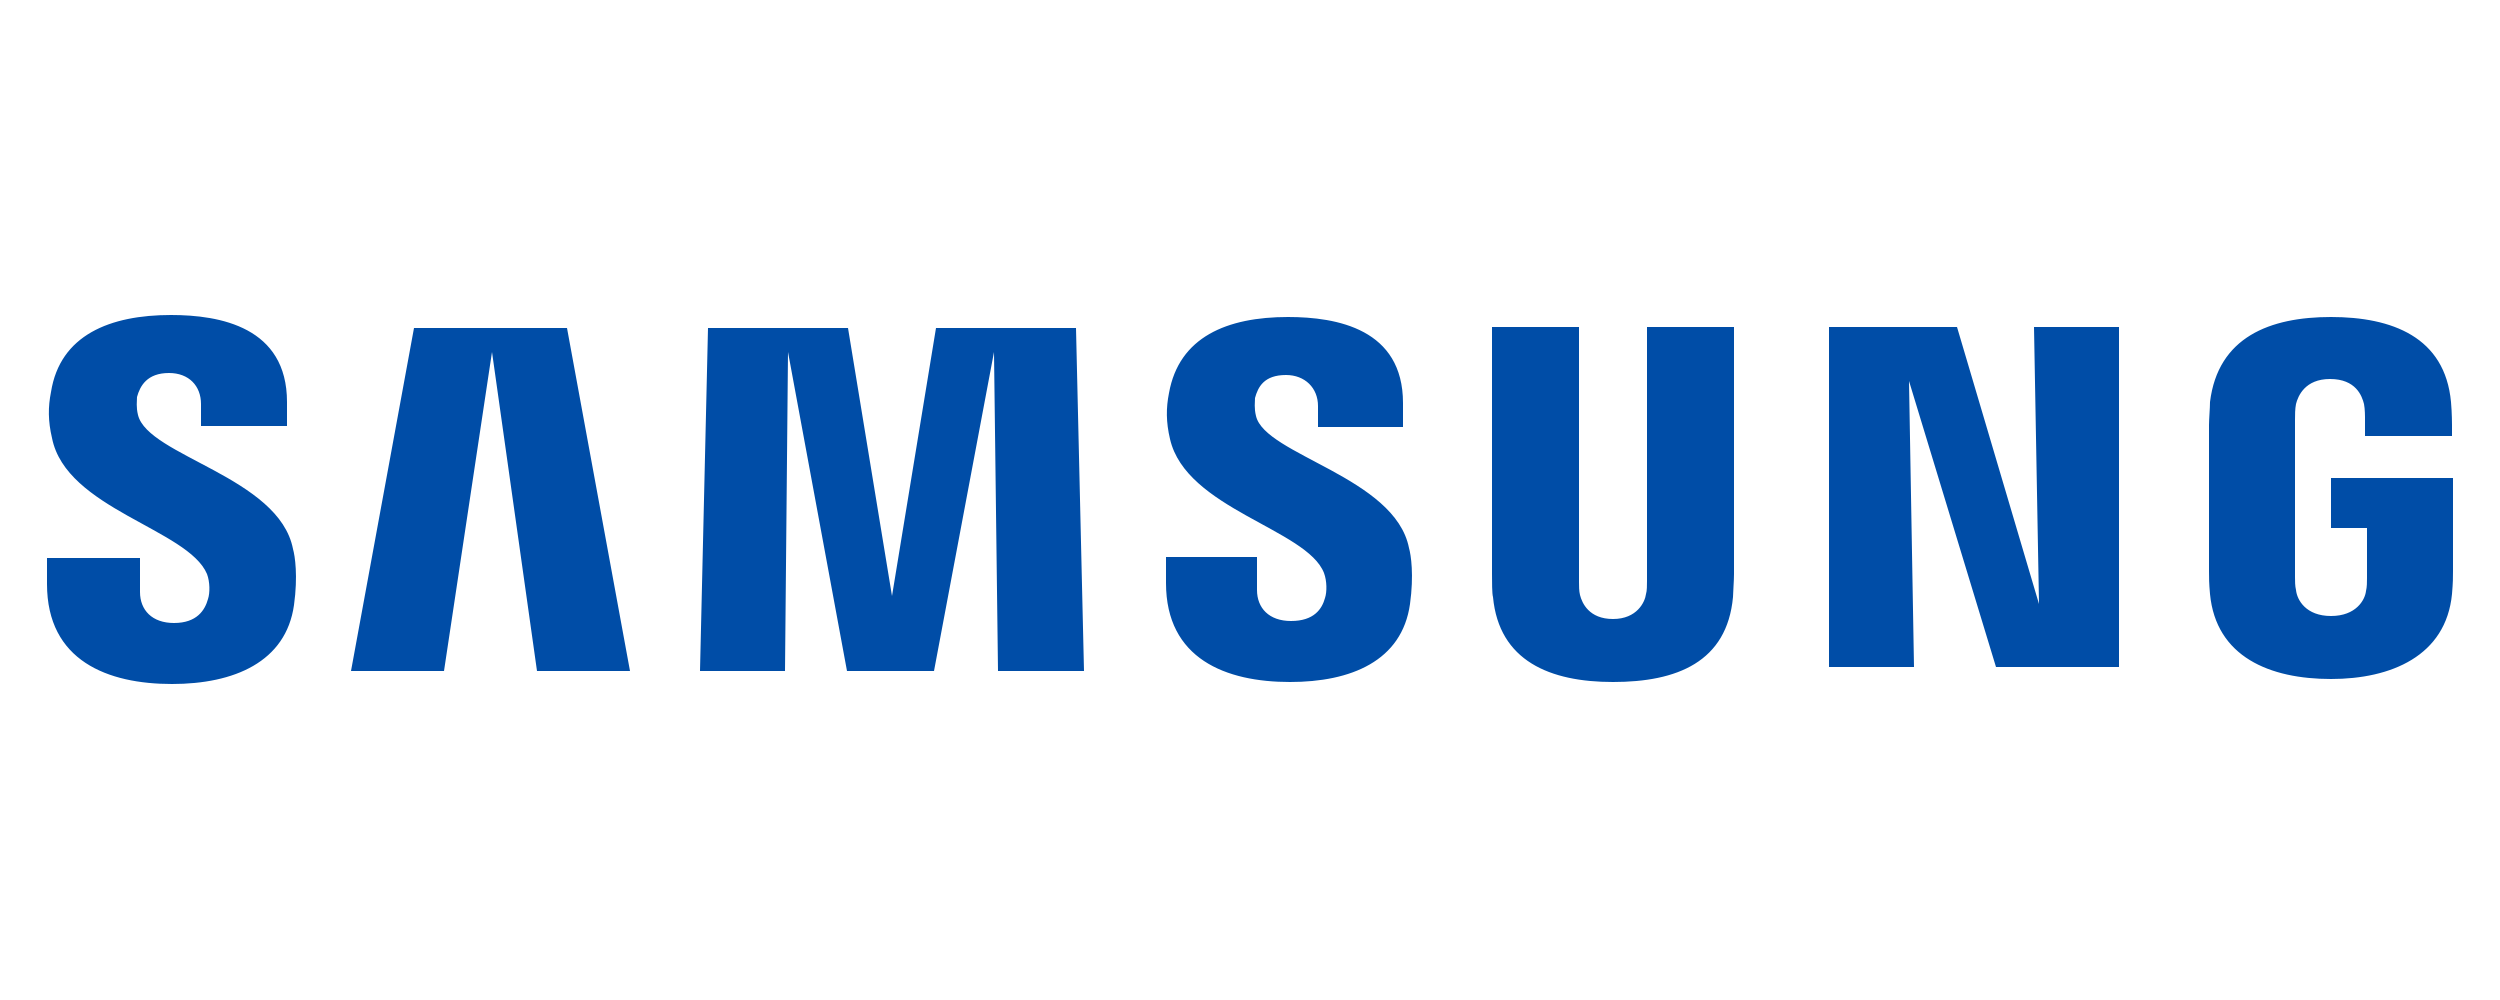 <?xml version="1.0" encoding="utf-8"?>
<!-- Generator: Adobe Illustrator 28.2.0, SVG Export Plug-In . SVG Version: 6.00 Build 0)  -->
<svg version="1.1" xmlns="http://www.w3.org/2000/svg" xmlns:xlink="http://www.w3.org/1999/xlink" x="0px" y="0px"
	 viewBox="0 0 250 100" style="enable-background:new 0 0 250 100;" xml:space="preserve">
<style type="text/css">
	.st0{display:none;}
	.st1{display:inline;}
	.st2{fill-rule:evenodd;clip-rule:evenodd;fill:#EC3F43;}
	.st3{fill-rule:evenodd;clip-rule:evenodd;fill:#0360A7;}
	.st4{fill:#0360A7;}
	.st5{fill:#ED1C25;}
	.st6{fill:#004DA7;}
</style>
<g id="Layer_1">
</g>
<g id="armstrong" class="st0">
	<g class="st1">
		<g>
			<g>
				<path d="M151.1,62.9c0.9,0.8,1.4,2,1.4,3.6s-0.5,2.8-1.4,3.6c-0.9,0.7-2.4,1.2-4.4,1.2h-2.4v3.9H142V61.8h4.6
					C148.7,61.8,150.2,62.1,151.1,62.9z M149.5,68.5c0.5-0.5,0.7-1.2,0.7-2.1s-0.3-1.6-0.9-2c-0.6-0.4-1.5-0.6-2.7-0.6h-2.3v5.4h2.6
					C148.2,69.2,149.1,69,149.5,68.5z"/>
			</g>
			<g>
				<path d="M166,66.1c0,2.2-0.9,3.6-2.9,4.2l3.5,4.9h-2.9l-3.2-4.5h-3v4.5h-2.3V61.8h5c2.1,0,3.5,0.4,4.4,1.1
					C165.5,63.5,166,64.6,166,66.1z M162.9,68c0.5-0.4,0.7-1.1,0.7-1.9c0-0.9-0.3-1.5-0.7-1.8c-0.5-0.3-1.3-0.5-2.5-0.5h-2.9v4.8
					h2.8C161.6,68.6,162.5,68.4,162.9,68z"/>
			</g>
			<g>
				<path d="M180.5,73.4c-1.4,1.3-3,2-5,2s-3.7-0.7-5-2c-1.4-1.3-2.1-3-2.1-5c0-2,0.7-3.6,2.1-5c1.4-1.3,3-2,5-2s3.7,0.7,5,2
					c1.4,1.3,2.1,3,2.1,5C182.6,70.4,181.9,72.1,180.5,73.4z M178.9,64.9c-0.9-0.9-2.1-1.4-3.4-1.4c-1.3,0-2.5,0.5-3.4,1.4
					c-0.9,0.9-1.4,2.1-1.4,3.5c0,1.4,0.5,2.5,1.4,3.5c0.9,0.9,2.1,1.4,3.4,1.4c1.3,0,2.5-0.5,3.4-1.4c0.9-0.9,1.4-2.1,1.4-3.5
					C180.2,67,179.8,65.9,178.9,64.9z"/>
			</g>
			<g>
				<path d="M195.8,63.8v11.4h-2.3V63.8h-4.1v-2.1h10.5v2.1H195.8z"/>
			</g>
			<g>
				<path d="M211.9,61.8v2.2h-7.2v3.6h6.5v2.1h-6.5v3.6h7.4v2.2h-9.7V61.8H211.9z"/>
			</g>
			<g>
				<path d="M216.9,72.2l-1.4,3h-2.4l5.9-13.5h2.4l5.9,13.5H225l-1.4-3H216.9z M222.8,70.1l-2.5-5.6l-2.5,5.6H222.8z"/>
			</g>
			<g>
				<path d="M231.6,75.2h-2.3V61.8h3.6l4,8.5l4-8.5h3.5v13.5h-2.3V64.7l-4.7,9.4h-1.2l-4.7-9.4V75.2z"/>
			</g>
		</g>
		<g>
			<path class="st2" d="M34.8,51.3c6.1-0.6,9.2,3.6,15.3,3.6c7.6,0.1,14-4.4,14-4.4s-4.2,9.2-17.4,8.4c-6.1-0.3-9.1-4.2-15.2-3.6
				c-5.2,0.5-9.9,4.4-9.9,4.4S24.9,52.4,34.8,51.3L34.8,51.3L34.8,51.3L34.8,51.3z"/>
		</g>
		<g>
			<path class="st3" d="M34.8,61.4C40.8,60.7,44,65,50.1,65c7.6,0.1,14-4.4,14-4.4s-4.2,9.3-17.4,8.5c-6.1-0.4-9.1-4.2-15.2-3.6
				c-5.2,0.5-9.9,4.4-9.9,4.4S24.9,62.4,34.8,61.4L34.8,61.4L34.8,61.4L34.8,61.4z"/>
		</g>
		<g>
			<polygon points="31.8,29.8 4.7,48.3 6.7,51.1 31.8,34.1 48.2,45.1 48.2,40.9 			"/>
		</g>
		<g>
			<polygon points="17,50 13.4,50 13.4,79.4 47.9,79.4 47.9,75.9 17,75.9 			"/>
		</g>
		<g>
			<path class="st3" d="M91.4,74.7c0,1.5,0.2,4-1.5,4.6v0.1h6.4v-0.1c-1.6-0.6-1.5-3.1-1.5-4.6V62c0-1.5-0.2-4,1.5-4.6v-0.1h-6.4
				v0.1c1.7,0.6,1.5,3.1,1.5,4.6V74.7L91.4,74.7L91.4,74.7L91.4,74.7z"/>
		</g>
		<g>
			<path class="st3" d="M97.8,57.2v0.1c1.7,0.6,1.5,3.1,1.5,4.6v12.7c0,1.5,0.3,4-1.5,4.6v0.1h6.4v-0.1c-1.7-0.6-1.5-3-1.5-4.6V59.6
				c0.8-0.2,1.5-0.3,2.3-0.3c2.3-0.1,4.4,1.3,4.4,3.8c0,3.2-3.1,4.4-5.8,4.8l3,4.7l4.2,5c1.1,1.3,2.1,1.7,3.9,1.7h3.1
				c-1.9-1.3-4.1-2.9-5.5-4.7l-4.8-6.1c2.8-0.7,5.4-3,5.4-5.9c0-3-2.5-5.4-7-5.4L97.8,57.2L97.8,57.2L97.8,57.2L97.8,57.2z"/>
		</g>
		<g>
			<path class="st3" d="M110.3,43.1l-6.4-14.8c-0.2-0.5-0.5-1-0.5-1.5v-0.1h-5.9v0.1c1.5,0.8,1.2,2.2,1.1,3.2l-1.9,14.1
				c-0.3,1.8-0.5,3.5-1.8,4.7v0.1h5.5v-0.1c-1.6-0.7-1.3-2.2-1.1-4.3l1.9-14.5l6.4,15.1c0.8,1.9,1.3,2.8,3,4.1l7.5-19.3l1.9,16.2
				c0,1.2-0.2,2.2-1.4,2.5v0.1h6.5v-0.1c-1.4-0.9-1.5-1.8-1.7-3.5l-2.2-16.5c0-0.8,0.3-1.7,1.1-1.9v-0.1h-5.8v0.1
				c0,0.7-0.3,1.4-0.5,2.1L110.3,43.1L110.3,43.1L110.3,43.1L110.3,43.1z"/>
		</g>
		<g>
			<path class="st3" d="M139.5,26.9c-1.6-0.5-3.3-0.7-5-0.7c-4.1,0-8.4,1.6-8.4,5.8c0,7.2,11.6,6.2,11.6,11.5c0,2.3-2.9,3.5-4.8,3.5
				c-2.6,0-5.4-1.1-7.4-2.8l1,4.3c1.9,0.7,4,1,6,1c5.2,0,9-3.4,9-7c0-6.2-11.6-6.2-11.6-10.7c0-2.3,2.4-3,4.4-3c1.9,0,4,0.8,5.3,2.1
				L139.5,26.9L139.5,26.9L139.5,26.9L139.5,26.9z"/>
		</g>
		<g>
			<path class="st3" d="M151.6,29.2h3c1.2,0,2.5,0.2,2.9,1.4h0.1l1.1-4h-0.1c-0.4,0.2-1,0.3-1.6,0.3h-12.6h-0.8
				c-0.5-0.1-0.9-0.1-1.3-0.3h-0.1l-1.2,4h0.1c1.1-1,2.6-1.4,4-1.4h2.9v15c0,1.5,0.2,4-1.5,4.6v0.1h6.7v-0.1
				c-1.8-1.1-1.7-2.4-1.7-4.3L151.6,29.2L151.6,29.2L151.6,29.2L151.6,29.2z"/>
		</g>
		<g>
			<path class="st3" d="M159.5,26.7v0.1c1.7,0.6,1.5,3.1,1.5,4.6v12.7c0,1.5,0.3,4-1.5,4.6v0.1h6.4v-0.1c-1.7-0.6-1.5-3-1.5-4.6
				V29.1c0.8-0.2,1.5-0.3,2.3-0.3c2.3-0.1,4.4,1.4,4.4,3.8c0,3.2-3.1,4.4-5.8,4.8l3.1,4.7l4.2,5c1,1.3,2.1,1.7,3.9,1.7h3
				c-1.9-1.3-4-2.9-5.4-4.7l-4.8-6.1c2.7-0.7,5.4-3,5.4-5.9c0-3-2.5-5.4-7-5.4L159.5,26.7L159.5,26.7L159.5,26.7L159.5,26.7z"/>
		</g>
		<g>
			<path class="st3" d="M188.8,26.2c-7.1-0.2-12.7,5.2-12.7,11.6c0,6.9,5.6,11.7,12.3,11.7c6.7,0,12.4-4.9,12.4-11.8
				C200.8,31.5,195.8,26.1,188.8,26.2L188.8,26.2L188.8,26.2L188.8,26.2z M188.5,28.6c5.3,0,8.5,4.7,8.5,9.7c0,5-3.3,8.7-8.4,8.7
				c-5.3,0-8.6-4.8-8.6-9.6C180,32.4,183.3,28.6,188.5,28.6L188.5,28.6L188.5,28.6L188.5,28.6z"/>
		</g>
		<g>
			<path class="st3" d="M205.7,31.5l11.5,14.6c1.5,1.9,2.5,3,4.9,3.9V31c0-1.8,0-3.2,1.7-4.3v-0.1h-5.9v0.1c1.7,1.1,1.7,2.4,1.7,4.3
				v12.8l-12.3-15.6l-0.5-0.7c-0.3-0.3-0.4-0.4-0.5-0.8v-0.1h-4.9v0.1c1.7,1.1,1.7,2.4,1.7,4.3v13.4c0,1.9,0,3.3-1.8,4.3v0.1h6v-0.1
				c-1.8-1.1-1.7-2.4-1.7-4.3V31.5L205.7,31.5L205.7,31.5L205.7,31.5z"/>
		</g>
		<g>
			<path class="st3" d="M242.8,26.8c-1.7-0.4-3.5-0.6-5.3-0.6c-8.1,0-13.9,4.5-13.9,11.7c0,6.8,5.1,11.5,13.7,11.5
				c2.7,0,5.3-0.5,8-1c-0.2-0.5-0.2-1.1-0.2-1.5v-7.7c0-0.5,0-1.1,0.2-1.5v-0.1h-5.1v0.1c1.5,0.6,1.5,2.3,1.5,3.8v4.8
				c-1.5,0.4-3.2,0.6-4.7,0.6c-5.3,0-9.6-4.1-9.6-9.5s4-8.8,9.3-8.8c2.1,0,4.6,0.5,6,2h0.1L242.8,26.8L242.8,26.8L242.8,26.8
				L242.8,26.8z"/>
		</g>
		<g>
			<path class="st3" d="M77.5,26.7v0.1c1.7,0.6,1.5,3.1,1.5,4.6v12.7c0,1.5,0.3,4-1.5,4.6v0.1h6.4v-0.1c-1.7-0.6-1.5-3-1.5-4.6V29.1
				c0.8-0.2,1.5-0.3,2.3-0.3c2.3-0.1,4.4,1.4,4.4,3.8c0,3.2-3.1,4.4-5.8,4.8l3.1,4.7l4.1,5c1.1,1.3,2.1,1.7,3.9,1.7h3.1
				c-1.9-1.3-4.1-2.9-5.5-4.7L87.2,38c2.8-0.7,5.4-3,5.4-5.9c0-3-2.5-5.4-7-5.4L77.5,26.7L77.5,26.7L77.5,26.7L77.5,26.7z"/>
		</g>
		<g>
			<path class="st3" d="M87.7,73.1l-9-22.1h-6.8v0.1c2.1,0.7,1.3,2.5,0.6,4l-7.2,17.9c-0.9,2.5-3.1,4.8-5.6,6.1v0.2h9.4v-0.2
				c-2.1-0.8-1.7-2-0.9-4.4l1.1-2.9c0.2,0,0.5,0,0.7,0c7.3-0.8,9.8-6.3,9.8-6.3s-3.5,2.9-7.4,3.3c-0.7,0.1-1.4,0.1-2,0l5.3-14.2
				l5.5,14.1l2.3,6.1c1.2,3,1.5,3.5-0.6,4.4v0.2h8.8v-0.2C89.5,78,88.7,75.6,87.7,73.1L87.7,73.1z"/>
		</g>
		<g>
			<path class="st3" d="M67.3,35.1c0,0-3.5,2.9-7.4,3.3c-0.7,0.1-1.3,0.1-1.9,0l5.3-14.2l5.6,14.1l2.3,6.1c1.2,3,1.5,3.5-0.6,4.4
				v0.2h8.8v-0.2c-2.5-1.3-3.3-3.6-4.3-6.1l-8.9-22.1h-6.8v0.1c2.1,0.7,1.3,2.5,0.7,4l-7.2,17.9c-1,2.5-3.1,4.8-5.6,6.1v0.2h9.4
				v-0.2c-2.1-0.8-1.7-2-0.8-4.4l1.1-2.9c0.2,0,0.4,0,0.6,0C64.9,40.6,67.3,35.1,67.3,35.1L67.3,35.1z"/>
		</g>
		<g>
			<path class="st4" d="M117.8,56.7c1.8,0,3.2,1.4,3.2,3.2s-1.4,3.2-3.3,3.2s-3.3-1.4-3.3-3.2C114.5,58.1,115.9,56.7,117.8,56.7
				L117.8,56.7L117.8,56.7L117.8,56.7z M117.7,57.3c-1.4,0-2.4,1.2-2.4,2.5c0,1.4,1.1,2.5,2.5,2.5c1.4,0,2.4-1.1,2.4-2.5
				C120.1,58.4,119.1,57.3,117.7,57.3L117.7,57.3L117.7,57.3L117.7,57.3z M117.2,61.5h-0.7v-3.2c0.3-0.1,0.7-0.1,1.2-0.1
				c0.6,0,0.9,0.1,1.1,0.3s0.3,0.4,0.3,0.7c0,0.4-0.3,0.6-0.6,0.7V60c0.3,0.1,0.5,0.4,0.6,0.8c0.1,0.5,0.2,0.7,0.2,0.8h-0.8
				c-0.1-0.1-0.2-0.4-0.3-0.8c-0.1-0.3-0.3-0.5-0.6-0.5h-0.4L117.2,61.5L117.2,61.5L117.2,61.5z M117.2,59.7h0.4
				c0.4,0,0.7-0.2,0.7-0.5c0-0.3-0.2-0.5-0.7-0.5c-0.2,0-0.3,0-0.4,0.1L117.2,59.7L117.2,59.7L117.2,59.7z"/>
		</g>
		<g>
			<rect x="141.5" y="77.3" width="103.8" height="2.1"/>
		</g>
		<g>
			<rect x="141.5" y="57.2" width="103.8" height="2.1"/>
		</g>
	</g>
</g>
<g id="firefirghter-owned" class="st0">
	<g class="st1">
		<g>
			<path class="st5" d="M125.8,45.1V32.5h7.7v2.4h-5.3v2.7h4.3V40h-4.3v5.1H125.8z"/>
			<path class="st5" d="M135.2,45.1V32.5h2.4v12.6H135.2z"/>
			<path class="st5" d="M140.2,45.1V32.5h5.3c0.1,0,0.3,0,0.5,0c0.2,0,0.4,0,0.6,0.1c0.8,0.1,1.4,0.4,1.8,0.7
				c0.5,0.4,0.8,0.9,1.1,1.4c0.2,0.6,0.3,1.2,0.3,1.9c0,1.1-0.3,2-0.8,2.7c-0.5,0.7-1.3,1.2-2.5,1.4l-1,0.1h-2.9v4.3H140.2z
				 M142.6,38.6h2.8c0.1,0,0.3,0,0.4,0c0.1,0,0.3,0,0.4-0.1c0.3-0.1,0.6-0.2,0.7-0.4c0.2-0.2,0.3-0.4,0.4-0.7
				c0.1-0.3,0.1-0.5,0.1-0.7c0-0.2,0-0.5-0.1-0.7c-0.1-0.3-0.2-0.5-0.4-0.7c-0.2-0.2-0.4-0.4-0.7-0.4c-0.1,0-0.3-0.1-0.4-0.1
				c-0.1,0-0.3,0-0.4,0h-2.8V38.6z M147.3,45.1l-2.5-5.1l2.4-0.5l2.7,5.6H147.3z"/>
			<path class="st5" d="M151.9,45.1V32.5h8.2v2.2h-5.8v2.7h4.8v2.2h-4.8v3.2h5.8v2.2H151.9z"/>
			<path class="st5" d="M162.2,45.1V32.5h7.7v2.4h-5.3v2.7h4.3V40h-4.3v5.1H162.2z"/>
			<path class="st5" d="M171.6,45.1V32.5h2.4v12.6H171.6z"/>
			<path class="st5" d="M181.9,45.3c-0.8,0-1.5-0.1-2.3-0.4c-0.7-0.3-1.3-0.7-1.9-1.3c-0.6-0.6-1-1.2-1.3-2.1
				c-0.3-0.8-0.5-1.8-0.5-2.8c0-1.4,0.3-2.6,0.8-3.5c0.5-1,1.2-1.7,2.1-2.2c0.9-0.5,1.9-0.8,3-0.8c1.6,0,2.9,0.4,3.8,1.1
				c0.9,0.8,1.5,1.8,1.9,3.2l-2.4,0.3c-0.2-0.7-0.6-1.3-1.1-1.8c-0.5-0.4-1.2-0.7-2-0.7c-0.8,0-1.5,0.2-2,0.5
				c-0.5,0.4-0.9,0.9-1.2,1.5c-0.3,0.7-0.4,1.4-0.4,2.3s0.1,1.6,0.4,2.3c0.3,0.6,0.7,1.1,1.2,1.5c0.5,0.4,1.2,0.5,2,0.6
				c0.5,0,1-0.1,1.5-0.3c0.4-0.2,0.8-0.5,1.1-0.9c0.3-0.4,0.5-1,0.6-1.6h-2v-1.8h4.5c0,0.1,0,0.2,0,0.4c0,0.2,0,0.3,0,0.3
				c0,1.2-0.2,2.3-0.7,3.2c-0.5,0.9-1.2,1.7-2.1,2.2C184.1,45.1,183.1,45.3,181.9,45.3z"/>
			<path class="st5" d="M189.6,45.1V32.5h2.4v5.2h5.6v-5.2h2.4v12.6h-2.4v-5.2h-5.6v5.2H189.6z"/>
			<path class="st5" d="M205.3,45.1V34.7h-4v-2.2h10.3v2.2h-4v10.4H205.3z"/>
			<path class="st5" d="M213,45.1V32.5h8.2v2.2h-5.8v2.7h4.8v2.2h-4.8v3.2h5.8v2.2H213z"/>
			<path class="st5" d="M223.3,45.1V32.5h5.3c0.1,0,0.3,0,0.5,0c0.2,0,0.4,0,0.6,0.1c0.8,0.1,1.4,0.4,1.8,0.7
				c0.5,0.4,0.8,0.9,1.1,1.4c0.2,0.6,0.3,1.2,0.3,1.9c0,1.1-0.3,2-0.8,2.7c-0.5,0.7-1.3,1.2-2.5,1.4l-1,0.1h-2.9v4.3H223.3z
				 M225.7,38.6h2.8c0.1,0,0.3,0,0.4,0c0.1,0,0.3,0,0.4-0.1c0.3-0.1,0.6-0.2,0.7-0.4c0.2-0.2,0.3-0.4,0.4-0.7
				c0.1-0.3,0.1-0.5,0.1-0.7c0-0.2,0-0.5-0.1-0.7c-0.1-0.3-0.2-0.5-0.4-0.7c-0.2-0.2-0.4-0.4-0.7-0.4c-0.1,0-0.3-0.1-0.4-0.1
				c-0.1,0-0.3,0-0.4,0h-2.8V38.6z M230.4,45.1l-2.5-5.1l2.4-0.5l2.7,5.6H230.4z"/>
			<path class="st5" d="M131.2,67.8c-1.3,0-2.3-0.3-3.3-0.8c-0.9-0.5-1.6-1.3-2.1-2.3c-0.5-1-0.7-2.1-0.7-3.4c0-1.3,0.2-2.4,0.7-3.4
				c0.5-1,1.2-1.7,2.1-2.3c0.9-0.5,2-0.8,3.3-0.8c1.3,0,2.3,0.3,3.3,0.8c0.9,0.5,1.6,1.3,2.1,2.3c0.5,1,0.7,2.1,0.7,3.4
				c0,1.3-0.2,2.4-0.7,3.4c-0.5,1-1.2,1.7-2.1,2.3C133.5,67.5,132.4,67.8,131.2,67.8z M131.2,65.5c0.8,0,1.5-0.2,2-0.5
				c0.5-0.4,0.9-0.9,1.2-1.5c0.3-0.7,0.4-1.4,0.4-2.3s-0.1-1.6-0.4-2.3c-0.3-0.6-0.7-1.1-1.2-1.5c-0.5-0.4-1.2-0.5-2-0.6
				c-0.8,0-1.5,0.2-2,0.5c-0.5,0.4-0.9,0.9-1.2,1.5c-0.3,0.7-0.4,1.4-0.4,2.3s0.1,1.6,0.4,2.3c0.3,0.6,0.7,1.1,1.2,1.5
				C129.7,65.3,130.4,65.5,131.2,65.5z"/>
			<path class="st5" d="M141.1,67.5l-3.7-12.6h2.5l2.4,8.6l2.4-8.6l2.5,0l2.4,8.6l2.4-8.6h2.5l-3.7,12.6h-2.3l-2.4-8.5l-2.4,8.5
				H141.1z"/>
			<path class="st5" d="M155.8,67.5V54.9h2.4l5.5,8.4v-8.4h2.4v12.6h-2.4l-5.5-8.4v8.4H155.8z"/>
			<path class="st5" d="M168.5,67.5V54.9h8.2v2.2h-5.8v2.7h4.8v2.2h-4.8v3.2h5.8v2.2H168.5z"/>
			<path class="st5" d="M178.8,67.5V54.9h4.1c0.1,0,0.3,0,0.6,0c0.3,0,0.6,0,0.9,0.1c1,0.1,1.9,0.5,2.6,1.1c0.7,0.6,1.2,1.3,1.6,2.2
				c0.4,0.9,0.6,1.9,0.6,2.9s-0.2,2-0.6,2.9c-0.4,0.9-0.9,1.6-1.6,2.2c-0.7,0.6-1.6,0.9-2.6,1.1c-0.3,0-0.6,0.1-0.9,0.1
				c-0.3,0-0.5,0-0.6,0H178.8z M181.2,65.3h1.7c0.2,0,0.4,0,0.6,0c0.3,0,0.5,0,0.7-0.1c0.5-0.1,1-0.4,1.3-0.8
				c0.3-0.4,0.6-0.9,0.8-1.4c0.2-0.6,0.2-1.1,0.2-1.7c0-0.6-0.1-1.2-0.3-1.8c-0.2-0.6-0.4-1-0.8-1.4c-0.3-0.4-0.8-0.6-1.3-0.7
				c-0.2,0-0.5-0.1-0.7-0.1c-0.3,0-0.5,0-0.6,0h-1.7V65.3z"/>
		</g>
		<g id="Black_2_">
			<path id="Black_1_" class="st5" d="M109,40.1c-0.8-2.8-1.9-5.3-3-7.8c-1.9-4.4-3.7-8.5-3.7-14.1v-1.9c0-0.5-0.6-0.8-0.9-0.5
				l-11.6,8.9c-0.5,0.4-1.2-0.3-0.8-0.8l8.9-11.6c0.3-0.4,0-0.9-0.5-0.9h-1.9c-5.6,0-9.7-1.8-14.1-3.7c-2.4-1.1-4.9-2.2-7.8-3
				c-3.2-1-6.5-1.4-9.9-1.4c-3.4,0-6.7,0.5-9.9,1.4c-2.8,0.8-5.3,1.9-7.8,3c-4.4,1.9-8.5,3.7-14.1,3.7H30c-0.5,0-0.8,0.6-0.5,0.9
				l8.9,11.6c0.4,0.5-0.3,1.2-0.8,0.8L26,15.9c-0.4-0.3-0.9,0-0.9,0.5v1.9c0,5.6-1.8,9.7-3.7,14.1c-1.1,2.4-2.2,4.9-3,7.8
				c-1,3.2-1.4,6.5-1.4,9.9c0,3.4,0.5,6.7,1.4,9.9c0.8,2.8,1.9,5.3,3,7.8C23.2,72,25,76.2,25,81.7v1.9c0,0.5,0.6,0.8,0.9,0.5
				l11.6-8.9c0.5-0.4,1.2,0.3,0.8,0.8l-8.9,11.6c-0.3,0.4,0,0.9,0.5,0.9h1.9c5.6,0,9.7,1.8,14.1,3.7c2.4,1.1,4.9,2.2,7.8,3
				c3.2,1,6.5,1.4,9.9,1.4c3.4,0,6.7-0.5,9.9-1.4c2.8-0.8,5.3-1.9,7.8-3c4.4-1.9,8.5-3.7,14.1-3.7h1.9c0.5,0,0.8-0.6,0.5-0.9
				l-8.9-11.6c-0.4-0.5,0.3-1.2,0.8-0.8l11.6,8.9c0.4,0.3,0.9,0,0.9-0.5v-1.9c0-5.6,1.8-9.7,3.7-14.1c1.1-2.4,2.2-4.9,3-7.8
				c1-3.2,1.4-6.5,1.4-9.9C110.4,46.6,110,43.3,109,40.1z M35.5,15.1c-0.3-0.4-0.1-0.9,0.4-0.9c1.4-0.2,2.9-0.5,4.3-1
				c2.5-0.7,4.8-1.8,7-2.7c2.3-1,4.7-2.1,7.4-2.9c3-0.9,5.9-1.3,9-1.3s6.1,0.4,9,1.3c2.7,0.8,5.1,1.8,7.4,2.9c2.2,1,4.5,2,7,2.7
				c1.5,0.4,2.9,0.8,4.3,1c0.4,0.1,0.7,0.6,0.4,0.9L83,26.6c-0.2,0.3-0.6,0.3-0.8,0.1c-5.3-4.2-11.7-6.5-18.5-6.5
				s-13.3,2.3-18.5,6.5c-0.3,0.2-0.6,0.2-0.8-0.1L35.5,15.1z M83.2,31.9c4.6,4.9,7.1,11.4,7.1,18.1s-2.5,13.2-7.1,18.1l-0.7,0.7
				c0,0,0,0,0,0l-0.7,0.7c-4.9,4.6-11.4,7.1-18.1,7.1s-13.2-2.5-18.1-7.1l-0.7-0.7c0,0,0,0,0,0l-0.7-0.7C39.5,63.2,37,56.8,37,50
				s2.5-13.2,7.1-18.1l0.7-0.7c0,0,0,0,0,0l0.7-0.7c4.9-4.6,11.4-7.1,18.1-7.1s13.2,2.5,18.1,7.1l0.7,0.7c0,0,0,0,0,0L83.2,31.9z
				 M28.8,78.1c-0.4,0.3-0.9,0.1-0.9-0.4c-0.2-1.4-0.5-2.9-1-4.3c-0.7-2.5-1.8-4.8-2.7-7c-1-2.3-2.1-4.7-2.9-7.4
				c-0.9-3-1.3-5.9-1.3-9c0-3.1,0.4-6.1,1.3-9c0.8-2.7,1.8-5.1,2.9-7.4c1-2.2,2-4.5,2.7-7c0.4-1.5,0.8-2.9,1-4.3
				c0.1-0.4,0.6-0.7,0.9-0.4l11.5,8.8c0.3,0.2,0.3,0.6,0.1,0.8c-4.2,5.3-6.5,11.7-6.5,18.5s2.3,13.3,6.5,18.5
				c0.2,0.3,0.2,0.6-0.1,0.8L28.8,78.1z M91.8,84.9c0.3,0.4,0.1,0.9-0.4,0.9c-1.4,0.2-2.9,0.5-4.3,1c-2.5,0.7-4.8,1.8-7,2.7
				c-2.3,1-4.7,2.1-7.4,2.9c-3,0.9-5.9,1.3-9,1.3s-6.1-0.4-9-1.3c-2.7-0.8-5.1-1.8-7.4-2.9c-2.2-1-4.5-2-7-2.7
				c-1.5-0.4-2.9-0.8-4.3-1c-0.4-0.1-0.7-0.6-0.4-0.9l8.8-11.5c0.2-0.3,0.6-0.3,0.8-0.1c5.3,4.2,11.7,6.5,18.5,6.5
				s13.3-2.3,18.5-6.5c0.3-0.2,0.6-0.2,0.8,0.1L91.8,84.9z M106.1,59c-0.8,2.7-1.8,5.1-2.9,7.4c-1,2.2-2,4.5-2.7,7
				c-0.4,1.5-0.8,2.9-1,4.3c-0.1,0.4-0.6,0.7-0.9,0.4l-11.5-8.8c-0.3-0.2-0.3-0.6-0.1-0.8c4.2-5.3,6.5-11.7,6.5-18.5
				S91.1,36.7,87,31.5c-0.2-0.3-0.2-0.6,0.1-0.8l11.5-8.8c0.4-0.3,0.9-0.1,0.9,0.4c0.2,1.4,0.5,2.9,1,4.3c0.7,2.5,1.8,4.8,2.7,7
				c1,2.3,2.1,4.7,2.9,7.4c0.9,3,1.3,5.9,1.3,9C107.4,53.1,106.9,56.1,106.1,59z M32.3,42.5c0-0.2,0-0.4,0-0.6c0-0.1,0-0.2,0-0.2
				c-0.1-0.2-0.2-0.4-0.3-0.5C31.7,41,31.5,41,31.2,41c0,0-0.1,0-0.1,0c-0.3,0-1.4,0.1-3.4,0.1c-0.7,0-1.4,0-2.1,0c-0.5,0-1,0-1.3,0
				c-0.3,0-0.5,0-0.6,0c-0.2,0-0.4,0.1-0.6,0.2c-0.2,0.2-0.3,0.4-0.3,0.7v0.4c0,0.2,0.1,0.7,0.7,0.9c0.1,0,0.1,0.1,0.1,0.1
				c0,0,0,0,0,0c0,0.1,0,10.5,0,10.7c0,0,0,0,0,0c0,0,0,0,0,0c0,0-0.1,0.1-0.2,0.1c-0.1,0.1-0.2,0.1-0.3,0.2
				c-0.2,0.2-0.3,0.4-0.3,0.6c0,0,0,0,0,0.1v0.4c0,0.3,0.1,0.5,0.3,0.7c0.2,0.1,0.3,0.2,0.6,0.2h3.8c0.2,0,0.4-0.1,0.6-0.2
				c0.2-0.2,0.4-0.4,0.4-0.7v-0.4c0-0.2-0.1-0.6-0.7-0.9c-0.1-0.1-0.1-0.1-0.1-0.1v-4.3c0.1,0,0.3,0,0.4,0.1
				c0.1,0.1,0.2,0.2,0.2,0.4c0,0,0,0,0,0.1c0.1,0.3,0.2,0.4,0.3,0.5c0.2,0.2,0.5,0.2,0.8,0.2c0.1,0,0.2,0,0.2,0c0.1,0,0.1,0,0.1,0
				c0,0,0,0,0,0c0,0,0,0,0.1,0c0.3,0,0.5-0.1,0.6-0.2c0.2-0.2,0.3-0.4,0.3-0.6v-3.1c0-0.3-0.1-0.5-0.4-0.7c-0.2-0.1-0.4-0.2-0.6-0.2
				c0,0,0,0-0.1,0c0,0,0,0,0,0c0,0-0.1,0-0.1,0c-0.1,0-0.1,0-0.2,0c-0.3,0-0.6,0-0.8,0.2c-0.1,0.1-0.2,0.3-0.4,0.6c0,0,0,0,0,0
				c-0.1,0.2-0.2,0.3-0.2,0.4c-0.1,0-0.2,0-0.4,0v-4c0.1,0,0.2,0,0.4,0c0.4,0,0.9,0,1.2,0.2c0.2,0.1,0.4,0.3,0.5,0.8c0,0,0,0,0,0
				c0.1,0.4,0.2,0.6,0.3,0.7c0.3,0.3,0.6,0.3,0.8,0.3c0.1,0,0.1,0,0.2,0c0,0,0.1,0,0.1,0c0,0,0,0,0,0c0,0,0,0,0.1,0
				c0.2,0,0.5-0.1,0.6-0.2c0.2-0.2,0.4-0.4,0.4-0.7c0,0,0-0.1,0-0.1c0-0.1,0-0.4,0-0.7C32.3,43.4,32.3,42.9,32.3,42.5z M31.6,44.6
				c0,0.2-0.1,0.2-0.3,0.2c0,0,0,0-0.1,0c-0.1,0-0.2,0-0.3,0c-0.2,0-0.3,0-0.4-0.1c0,0-0.1-0.2-0.2-0.4c-0.2-1.4-1.2-1.6-2.3-1.6
				c-0.3,0-0.6,0-0.9,0c0,0-0.1,0-0.1,0v5.3c0,0,0.1,0,0.1,0c0.1,0,0.3,0,0.5,0c0.3,0,0.7,0,0.9-0.2c0.1-0.1,0.3-0.3,0.4-0.6
				c0.1-0.2,0.2-0.4,0.2-0.4c0,0,0.2-0.1,0.4-0.1c0.1,0,0.3,0,0.4,0c0,0,0.1,0,0.1,0c0.2,0,0.3,0.1,0.3,0.2v3.1
				c0,0.1-0.1,0.2-0.3,0.2c0,0-0.1,0-0.1,0c-0.1,0-0.2,0-0.4,0c-0.2,0-0.3,0-0.4-0.1c0,0-0.1-0.1-0.2-0.3c-0.2-0.8-0.7-0.9-1.3-0.9
				c-0.2,0-0.3,0-0.5,0c0,0-0.1,0-0.1,0v4.9c0,0.3,0.2,0.5,0.5,0.7c0.2,0.1,0.3,0.2,0.3,0.4v0.4c0,0.1-0.1,0.2-0.3,0.2h-3.8
				c-0.2,0-0.3-0.1-0.3-0.2v-0.4c0-0.4,0.8-0.4,0.8-1.1c0,0,0-10.7,0-10.7c0-0.3-0.2-0.5-0.5-0.7c-0.2-0.1-0.3-0.2-0.3-0.4v-0.4
				c0-0.1,0.1-0.2,0.3-0.2c0.1,0,0.3,0,0.6,0c0.8,0,2.1,0,3.4,0c1.6,0,3.1,0,3.5-0.1c0.2,0,0.3,0,0.3,0.1
				C31.7,41.7,31.6,44.5,31.6,44.6z M98.8,42.8v11.9c0.8,0,1.4-0.1,1.9-0.4c1.2-1,1.2-3.4,1.3-5.3c0-2.1-0.1-3.6-0.8-5.1
				C100.6,43,100,42.9,98.8,42.8z M101.3,49c0,0.2,0,0.4,0,0.6c0,0.9-0.1,1.7-0.2,2.5c-0.2,0.8-0.4,1.3-0.8,1.7
				c-0.2,0.1-0.5,0.2-0.8,0.3V43.5c0.6,0.1,0.8,0.3,1.1,0.8c0.3,0.6,0.5,1.3,0.6,2.1C101.3,47.2,101.3,48.1,101.3,49z M103.8,43.1
				c-0.4-0.4-0.8-0.7-1.3-1c-0.5-0.3-1-0.5-1.6-0.6c-1-0.3-2.2-0.4-3.6-0.4c-0.5,0-1.1,0-1.7,0.1c-0.2,0-0.3,0-0.5,0.1
				c-0.3,0.1-0.4,0.4-0.4,0.7c0,0,0,0.4,0,0.5c0,0,0,0.1,0,0.1c0,0.2,0.1,0.4,0.3,0.6c0.1,0.1,0.2,0.2,0.3,0.2c0,0,0.1,0.1,0.1,0.1
				c0,0,0,0,0,0c0,0,0,0,0,0c0,0.1,0,10.5,0,10.7c0,0,0,0,0,0c0,0,0,0,0,0c0,0-0.1,0.1-0.2,0.1c-0.1,0.1-0.2,0.1-0.3,0.2
				c-0.2,0.2-0.3,0.4-0.3,0.6c0,0,0,0,0,0.1v0.5c0,0.3,0.1,0.5,0.3,0.6c0.1,0.1,0.3,0.2,0.5,0.2c0.9,0,1.5,0,2.1,0
				c1.4,0,2.5-0.1,3.3-0.3c1.1-0.2,1.9-0.6,2.5-1.1c0.7-0.6,1.2-1.4,1.6-2.5c0.3-1,0.5-2.3,0.6-3.9c0,0,0,0,0,0
				c0-1.2-0.1-2.3-0.4-3.3C104.9,44.5,104.4,43.7,103.8,43.1z M105,48.6c-0.3,6.3-2.5,7.2-7.5,7.2c-0.6,0-1.3,0-2.1,0c0,0,0,0,0,0
				c-0.1,0-0.2-0.1-0.2-0.2v-0.5c0-0.4,0.8-0.4,0.8-1.1c0,0,0-10.7,0-10.7c0-0.7-0.7-0.6-0.8-1.1c0,0,0-0.5,0-0.5
				c0-0.1,0.1-0.1,0.3-0.1c0.6,0,1.2-0.1,1.7-0.1C101.6,41.7,105,43,105,48.6z M66.4,11.5c0-1.2-0.4-1.5-1.5-1.6l-0.1,3.2
				c0,0,0.1,0,0.1,0C65.9,13.1,66.3,12.6,66.4,11.5z M65.5,10.6c0.1,0,0.1,0,0.1,0.1c0.1,0.1,0.1,0.2,0.1,0.7c0,0.4-0.1,0.7-0.2,0.9
				c0,0-0.1,0-0.1,0.1L65.5,10.6z M57.7,9.8C57.7,9.8,57.7,9.8,57.7,9.8c0,0.2,0,0.3,0.1,0.5c0.1,0.1,0.2,0.3,0.5,0.4l0.7,6.2
				c-0.1,0.1-0.4,0.3-0.4,0.7c0,0,0,0.1,0,0.1c0,0,0,0,0,0c0,0.1,0,0.2,0.1,0.4c0.1,0.3,0.4,0.5,0.7,0.5c0,0,0.1,0,0.1,0l0,0l0.1,0
				l0.3,0l0.8-0.1l1.1-0.1c0.3,0,0.4-0.1,0.5-0.2c0.1,0,0.2,0.1,0.3,0.1l2.3,0.1c0,0,0,0,0,0c0.2,0,0.4,0,0.5-0.1
				c0.2-0.1,0.3-0.3,0.3-0.6c0,0,0,0,0,0c0,0,0,0,0-0.1c0,0,0-0.1,0-0.1c0.1,0.2,0.1,0.3,0.1,0.4c0.1,0.4,0.4,0.6,0.8,0.6l1.5,0.1
				c0,0,0,0,0,0c0.1,0,0.1,0,0.2,0c0.1,0.1,0.2,0.1,0.3,0.1l0,0l0.2,0l0.6,0.1l1.7,0.4l2.4,0.6c0,0,0.1,0,0.1,0
				c0.3,0,0.6-0.2,0.6-0.5l0.4-1.9c0.1-0.2,0-0.5-0.2-0.7c-0.1-0.1-0.3-0.2-0.5-0.3c0,0,0,0,0,0c0,0,0,0-0.1,0
				c-0.1,0-0.2-0.1-0.4-0.1c-0.3,0-0.6,0.2-0.8,0.4c-0.3,0.5-0.5,0.6-0.5,0.7c0,0,0,0,0,0c-0.2,0-0.4-0.1-0.7-0.1l0.4-1.6
				c0,0,0,0,0,0.1c0.1,0.2,0.4,0.3,0.5,0.3c0,0,0,0,0,0c0,0,0.3,0.1,0.3,0.1c0.1,0,0.1,0,0.2,0c0.4,0,0.7-0.2,0.8-0.6l0.5-2
				c0-0.2,0-0.4-0.1-0.6c0,0,0,0,0.1,0c0,0,0,0,0,0c0,0,0.1,0,0.1,0c0.2,0,0.3,0.1,0.4,0.1c0.1,0,0.1,0,0.2,0c0.1,0,0.3-0.1,0.4-0.4
				c0,0,0-0.1,0.1-0.2c0-0.1,0.1-0.2,0.1-0.3c0.1-0.3,0.1-0.6,0.2-0.8c0-0.2,0.1-0.3,0.1-0.4c0,0,0,0,0-0.1c0.1-0.3,0-0.6-0.3-0.8
				c-0.1-0.1-0.2-0.1-0.4-0.2c0,0-0.1,0-0.1,0c-0.3,0-2.3-0.5-3.2-0.7c-0.5-0.1-0.9-0.2-1-0.2c-0.1,0-0.2,0-0.2,0c0,0,0,0,0,0
				s0,0,0,0c-0.3,0-0.5,0.2-0.7,0.4c-0.1,0.1-0.1,0.3-0.1,0.3c0,0,0,0,0,0c0,0,0,0.1,0,0.1c0,0.4,0.2,0.6,0.3,0.8
				c-0.2,0.7-1.2,5.4-1.4,6.1c0,0,0,0,0,0c0,0-0.1,0-0.1-0.1c0,0,0,0,0,0c0,0-0.1,0-0.1-0.1c0-0.1-0.1-0.2-0.2-0.5
				c-0.1-0.3-0.2-0.6-0.2-0.9C68,15,68,14.8,67.9,14.7c-0.1-0.4-0.3-0.7-0.5-1c0.1-0.1,0.2-0.2,0.3-0.2c0.4-0.4,0.8-0.8,0.9-1.4
				c0.1-0.5,0.1-1,0-1.5c-0.2-0.5-0.5-0.9-0.9-1.3c-0.4-0.4-1-0.6-2-0.7c-0.7-0.1-1.5-0.1-2.2-0.1c-0.2,0-0.4,0-0.6,0c0,0,0,0,0,0
				c0,0,0,0,0,0c-0.2,0-0.4,0-0.5,0.1c-0.2,0.1-0.3,0.3-0.3,0.6c0,0,0,0,0,0c0,0,0,0,0,0.1c0,0.1,0,0.3,0,0.5c0,0.2,0.2,0.3,0.4,0.5
				c0,0.8-0.2,5.5-0.3,6.3c-0.1,0-0.2,0.1-0.3,0.2c-0.1,0-0.1-0.1-0.1-0.1c-0.1-0.8-0.6-5.5-0.7-6.2c0.1-0.1,0.4-0.3,0.4-0.7
				c0,0,0-0.1,0-0.1c0,0,0,0,0,0c0-0.1,0-0.2-0.1-0.4c-0.1-0.3-0.4-0.5-0.7-0.5h0c0,0-0.1,0-0.1,0l0,0l-0.1,0l-0.3,0l-0.8,0.1
				l-1.1,0.1C57.9,9,57.6,9.4,57.7,9.8C57.7,9.8,57.7,9.8,57.7,9.8z M73.7,12.8C73.7,12.8,73.7,12.7,73.7,12.8l-0.4-0.1c0,0,0,0,0,0
				l0,0c-0.1,0-0.1,0-0.2,0c-0.2,0-0.3,0-0.4,0.1l0.3-1.2c0.2,0.1,0.5,0.1,0.6,0.2c0.1,0.1,0.1,0.3,0.1,0.5
				C73.6,12.4,73.6,12.6,73.7,12.8z M68.7,17.6c0.1-0.2,0.5-0.1,0.6-0.5c0,0,1.4-6.3,1.4-6.3c0.1-0.4-0.3-0.5-0.3-0.7
				c0-0.1,0-0.3,0.2-0.3c0,0,0,0,0.1,0c0.5,0.1,4,0.9,4.4,1c0.2,0,0.2,0.1,0.2,0.2c0,0.1-0.4,1.7-0.4,1.7c0,0,0,0,0,0c0,0,0,0,0,0
				c-0.1,0-0.3-0.1-0.4-0.1c-0.1,0-0.2-0.1-0.2-0.2c0.1-1.3-0.7-1.2-1.8-1.5l-0.7,3c0.3,0.1,0.4,0.1,0.6,0.1c0.2,0,0.4-0.1,0.6-0.5
				c0.1-0.1,0.1-0.2,0.1-0.2c0,0,0.1,0,0.1,0l0.3,0.1c0.1,0,0.2,0.1,0.2,0.2l-0.5,2c0,0.1-0.1,0.1-0.1,0.1c0,0,0,0-0.1,0
				c0,0-0.3-0.1-0.3-0.1c-0.2-0.1-0.2-0.1-0.2-0.3c0-0.6-0.3-0.7-0.9-0.8l-0.8,3.4c0.3,0.1,1,0.3,1.4,0.3c0.1,0,0.2,0,0.3-0.1
				c0.2-0.1,0.4-0.4,0.8-0.9c0.1-0.1,0.1-0.1,0.2-0.1c0.1,0,0.3,0.1,0.4,0.1c0.1,0,0.2,0.1,0.1,0.2l-0.4,1.9c0,0-4.9-1.1-4.9-1.1
				C68.5,18,68.7,17.8,68.7,17.6z M65.3,16.6l0-0.7c0.1,0.3,0.1,0.5,0.2,0.8c0,0.1,0,0.1,0.1,0.2C65.5,16.8,65.4,16.7,65.3,16.6z
				 M62.4,17.3c0-0.3,0.5-0.2,0.5-0.6c0,0,0.3-6.5,0.3-6.5c0-0.2-0.1-0.3-0.3-0.4c-0.2-0.1-0.2-0.3-0.2-0.5c0-0.1,0.1-0.1,0.2-0.1
				c0,0,0,0,0,0c1.2,0.1,3.5,0,4.4,0.7c1.5,1.2,0.7,3.4-1.3,3.7c0.8,0.3,1.1,0.6,1.3,1.4c0.1,0.3,0.5,2,0.6,2.2
				c0.1,0.1,0.2,0.2,0.3,0.2c0,0,0.1,0.1,0.1,0.1l0,0.3c0,0.1-0.1,0.1-0.1,0.1c0,0,0,0,0,0l-1.5-0.1c-0.1,0-0.2-0.1-0.3-0.2
				c-0.2-0.5-0.8-3.4-1.2-3.7c-0.1-0.1-0.3-0.2-0.5-0.2l-0.1,3c0,0.2,0.1,0.3,0.3,0.4c0.2,0.1,0.2,0.3,0.2,0.5
				c0,0.1-0.1,0.1-0.2,0.1c0,0,0,0,0,0l-2.3-0.1c-0.1,0-0.2,0-0.2-0.1L62.4,17.3z M58.5,9.6c0,0,2.3-0.2,2.3-0.2c0,0,0,0,0,0
				c0.2,0,0.1,0.2,0.2,0.4c0,0.3-0.5,0.3-0.4,0.7c0,0,0.7,6.5,0.7,6.5c0,0.4,0.5,0.3,0.5,0.6c0,0.2,0.1,0.4-0.1,0.4
				c0,0-2.3,0.2-2.3,0.2c0,0,0,0,0,0c-0.2,0-0.1-0.3-0.2-0.4c0-0.3,0.5-0.3,0.4-0.7l-0.7-6.5c0-0.2-0.1-0.3-0.3-0.4
				c-0.3-0.1-0.2-0.3-0.2-0.4C58.3,9.6,58.4,9.6,58.5,9.6z M51.4,81.9C51.4,81.9,51.4,81.9,51.4,81.9c0.2-0.5,0.3-1,0.3-1.4
				c0-0.4-0.2-0.8-0.5-1.2c-0.4-0.6-1.1-1.1-2.1-1.6c0,0,0,0,0,0c0,0-1.7-0.8-1.7-0.9c-0.1-0.1-0.3-0.1-0.4-0.1
				c-0.3,0-0.5,0.2-0.7,0.4c0,0,0,0,0,0c0,0,0,0,0,0.1c-0.1,0.1-0.1,0.2-0.1,0.4c0,0.2,0,0.4,0.2,0.6l-2.8,5.6
				c-0.5,0-0.7,0.3-0.8,0.5c0,0,0,0,0,0c0,0,0,0,0,0c-0.1,0.1-0.2,0.4-0.1,0.8c0.1,0.2,0.2,0.4,0.4,0.5c0,0,0,0,0,0l0.1,0l0.2,0.1
				l0.7,0.3l1,0.5c0.1,0.1,0.3,0.1,0.4,0.1c0.3,0,0.5-0.2,0.7-0.4c0,0,0,0,0,0c0,0,0,0,0-0.1c0,0,0-0.1,0.1-0.1c0,0.2,0,0.3-0.1,0.4
				c0,0.4,0.2,0.7,0.5,0.9l1.3,0.6c0.1,0.1,0.3,0.1,0.4,0.1c0.3,0,0.5-0.2,0.7-0.4l0.1-0.3c0.1-0.3,0.1-0.6-0.1-0.8c0,0,0,0,0,0
				c0,0,0-0.1-0.1-0.1c0-0.3,0.2-1.1,0.2-1.4c0.1-0.3,0.1-0.5,0.1-0.7c0.1-0.4,0-0.8-0.1-1.1C50.2,83.3,50.9,82.8,51.4,81.9z
				 M46.3,85.4c0,0.1,0,0.1,0,0.2c0-0.1-0.1-0.3-0.2-0.4l0.3-0.6C46.4,84.9,46.3,85.1,46.3,85.4z M48.9,82.8c-0.3,0-0.6,0-0.9-0.1
				c0.6,0.6,0.8,1,0.7,1.8c0,0.3-0.4,2-0.3,2.3c0,0.1,0.1,0.2,0.2,0.3c0,0,0,0.1,0,0.1l-0.1,0.3c0,0-0.1,0.1-0.1,0.1
				c0,0-0.1,0-0.1,0l-1.3-0.6c-0.1-0.1-0.2-0.2-0.2-0.3c0-0.5,0.6-3.5,0.4-3.9c-0.1-0.1-0.2-0.3-0.4-0.4L45.5,85
				c-0.1,0.2-0.1,0.3,0.1,0.5c0.2,0.2,0,0.3,0,0.5c0,0-0.1,0.1-0.1,0.1c0,0-0.1,0-0.1,0c0,0-2-1-2-1c-0.2-0.1,0-0.3,0-0.4
				c0-0.1,0.1-0.1,0.3-0.1c0.2,0,0.4-0.1,0.4-0.3l2.9-5.8c0.1-0.2,0.1-0.3-0.1-0.5c-0.2-0.2,0-0.3,0-0.5c0,0,0.1-0.1,0.1-0.1
				c0,0,0.1,0,0.1,0c0,0,1.7,0.9,1.7,0.9c1.5,0.8,2.7,1.8,2,3.4C50.4,82.4,49.8,82.8,48.9,82.8z M48.5,78.9l-1.4,2.9
				c0.3,0.2,0.6,0.2,0.9,0.2c0.1,0,0.2,0,0.3-0.1c0.6-0.1,1.5-1.7,1.1-2.3C49.3,79.4,49,79.1,48.5,78.9z M48.6,80.7
				c-0.2,0.4-0.4,0.6-0.5,0.6c0,0,0,0,0,0c0,0-0.1,0-0.1,0l0.8-1.5c0,0.1,0.1,0.1,0.1,0.1c0,0,0,0,0,0
				C48.9,80.1,48.8,80.3,48.6,80.7z M61.8,81.4C61.8,81.4,61.7,81.4,61.8,81.4c-0.1,0-0.2,0-0.2,0c-0.1,0-0.2,0-0.2,0
				c0,0-0.1,0-0.1-0.1c-0.3-0.1-0.6-0.3-1-0.3c-0.1,0-0.2,0-0.3,0c-0.7,0-1.3,0.2-1.8,0.7c-0.2,0.1-0.3,0.3-0.4,0.5
				c0-0.1,0-0.1,0-0.2c0-0.1,0.1-0.3,0.1-0.4c0-0.1,0-0.2,0-0.3c0-0.3-0.2-0.6-0.5-0.7c-0.1-0.1-0.3-0.1-0.4-0.1c-0.1,0-0.1,0-0.1,0
				c0,0,0,0-0.1,0c-0.3-0.1-2.5-0.7-3.3-0.9c-0.3-0.1-0.5-0.2-0.6-0.2c-0.1,0-0.2,0-0.3,0c0,0,0,0,0,0c-0.2,0-0.3,0-0.4,0.1
				c-0.1,0.1-0.2,0.2-0.3,0.4c0,0-0.1,0.2-0.1,0.2c0,0,0,0,0,0.1c0,0.2,0,0.4,0.1,0.6c0,0.1,0.1,0.2,0.1,0.2
				c-0.2,0.7-1.5,5.4-1.7,6.1c-0.2,0.1-0.5,0.2-0.6,0.5c0,0,0,0.1,0,0.1c0,0,0,0,0,0c0,0.1-0.2,0.4,0,0.8c0.1,0.2,0.3,0.3,0.5,0.4
				l4.8,1.4c0.1,0,0.1,0,0.2,0c0.3,0,0.5-0.2,0.6-0.5l0.5-1.9c0.1-0.2,0-0.5-0.1-0.7c-0.1-0.1-0.3-0.2-0.5-0.3c0,0,0,0,0,0
				c0,0,0,0-0.1,0c-0.1,0-0.3-0.1-0.5-0.1c-0.3,0-0.6,0.1-0.8,0.4c-0.3,0.5-0.5,0.6-0.5,0.7c-0.2,0-0.4-0.1-0.7-0.1l0.4-1.5
				c0,0,0,0,0,0.1c0.1,0.2,0.3,0.3,0.5,0.4c0,0,0,0,0,0l0.3,0.1c0.1,0,0.2,0,0.3,0c0.3,0,0.6-0.2,0.7-0.6l0.6-2
				c0.1-0.2,0-0.4-0.1-0.6c0,0,0,0,0.1,0c0,0,0,0,0,0c0,0,0,0,0.1,0c0.2,0.1,0.3,0.1,0.5,0.1c0.1,0,0.2,0,0.2,0
				c0.1,0,0.2-0.1,0.3-0.2c0,0.3,0,0.6,0.1,1c0.1,0.3,0.2,0.6,0.4,0.9c0.3,0.5,0.8,1,1.2,1.4c0.4,0.4,0.8,0.8,1,1.1
				c0.2,0.4,0.2,0.7,0.1,0.9c-0.1,0.2-0.3,0.3-0.5,0.3c-0.4,0-0.6-0.4-0.7-1c0,0,0,0,0,0c0-0.4-0.1-0.5-0.1-0.7
				c-0.1-0.2-0.2-0.4-0.6-0.4c-0.1,0-0.2,0-0.3,0c0,0,0,0-0.1,0c0,0,0,0,0,0c0,0-0.1,0-0.1,0c-0.2,0-0.4,0.1-0.6,0.2
				c-0.1,0.1-0.2,0.3-0.2,0.5l-0.1,1l-0.1,0.7c0,0.2,0,0.2,0,0.3c0,0.2,0,0.4,0.1,0.6c0.2,0.3,0.6,0.3,0.8,0.3c0,0,0,0,0.1,0
				c0,0,0.1,0,0.1,0c0,0,0.1,0,0.1,0c0.1,0,0.2,0,0.2,0c0,0,0,0,0,0c0,0,0,0,0,0c0.5,0.3,1,0.4,1.6,0.4c0.5,0,1.1-0.1,1.5-0.4
				c0.5-0.3,0.8-0.6,1.1-1c0.6-0.9,0.6-2,0.1-3c-0.2-0.6-0.8-1.1-1.3-1.7c-0.4-0.4-0.7-0.7-1-1.1c-0.2-0.3-0.3-0.5-0.3-0.7
				c0-0.1,0.1-0.2,0.2-0.2c0,0,0,0,0,0c0,0,0,0,0,0c0.1,0,0.1,0,0.2,0.2c0.1,0.2,0.2,0.6,0.3,0.9c0,0,0,0.1,0,0.1
				c0,0.1,0,0.1,0.1,0.2c0.2,0.3,0.6,0.4,0.9,0.4c0,0,0.1,0,0.1,0c0,0,0,0,0,0c0,0,0.1,0,0.1,0c0.4,0,0.7-0.3,0.8-0.7l0.2-1.8
				c0-0.2,0-0.4-0.1-0.6C62.3,81.5,62,81.5,61.8,81.4z M55.5,83.3l-0.3-0.1c0,0,0,0,0,0l0,0c-0.1,0-0.2,0-0.3,0
				c-0.2,0-0.3,0.1-0.4,0.1l0.3-1.2c0.2,0.1,0.5,0.1,0.5,0.2c0.1,0.1,0.1,0.3,0.1,0.5C55.4,83,55.4,83.2,55.5,83.3
				C55.5,83.3,55.5,83.3,55.5,83.3z M56.7,83.1C56.7,83.1,56.7,83.1,56.7,83.1C56.6,83.2,56.6,83.2,56.7,83.1
				c-0.1,0-0.4-0.1-0.4-0.1c-0.1,0-0.2-0.1-0.1-0.2c0.1-1.3-0.7-1.2-1.7-1.6l-0.9,3c0.3,0.1,0.5,0.1,0.6,0.1c0.2,0,0.3-0.1,0.6-0.5
				c0.1-0.1,0.1-0.1,0.1-0.1c0,0,0.1,0,0.1,0l0.3,0.1c0.1,0,0.2,0.1,0.1,0.2l-0.6,2c0,0.1-0.1,0.1-0.1,0.1c0,0-0.1,0-0.1,0L54.3,86
				c-0.2-0.1-0.2-0.1-0.2-0.4c0-0.6-0.3-0.7-0.8-0.8l-1,3.3c0.3,0.1,1,0.4,1.5,0.4c0.1,0,0.2,0,0.3-0.1c0.2-0.1,0.4-0.4,0.8-0.9
				c0.1-0.1,0.1-0.1,0.2-0.1c0.1,0,0.3,0.1,0.4,0.1c0.1,0,0.2,0.1,0.1,0.2l-0.5,1.9l-4.8-1.4c-0.2,0-0.1-0.3-0.1-0.4
				c0.1-0.2,0.5-0.1,0.6-0.5c0,0,1.8-6.2,1.8-6.2c0.1-0.4-0.3-0.5-0.3-0.7c0,0,0.1-0.3,0.1-0.3c0,0,0-0.1,0.1-0.1c0,0,0.1,0,0.1,0
				c0.3,0.1,3.7,1.1,4,1.1c0.2,0.1,0.5,0.1,0.5,0.2C57.1,81.5,56.7,83.1,56.7,83.1z M62.1,82.3l-0.2,1.8c0,0.1-0.1,0.1-0.1,0.1
				c0,0,0,0,0,0c-0.1,0-0.4,0-0.5-0.1c-0.2-0.8-0.3-1.7-1.1-1.7c0,0-0.1,0-0.1,0c-0.4,0-0.8,0.3-0.9,0.8c-0.1,1.3,2.2,2.7,2.6,3.8
				c0.9,1.9-0.4,3.6-2.2,3.6c-0.4,0-0.9-0.1-1.3-0.3C58.2,90.1,58.1,90,58,90c-0.1,0-0.2,0-0.3,0.1c-0.1,0-0.6,0-0.5-0.2l0.2-2.1
				c0-0.1,0.1-0.2,0.2-0.2c0,0,0,0,0,0c0.1,0,0.4,0,0.5,0.1c0,0,0,0.2,0.1,0.4c0.1,1.1,0.7,1.6,1.3,1.6c0.8,0,1.7-0.9,1-2.1
				c-0.7-1.2-2.9-2.4-2.6-4.1c0.1-1.1,1-1.9,2-1.9c0.1,0,0.2,0,0.3,0c0.3,0,0.8,0.3,1.1,0.4c0,0,0,0,0,0c0.1,0,0.2,0,0.3,0
				c0,0,0,0,0.1,0C61.7,82.1,62.1,82.1,62.1,82.3z M51.2,11.5C51.2,11.5,51.2,11.6,51.2,11.5c0.1,0.2,0.2,0.4,0.4,0.5
				c0.1,0.1,0.2,0.1,0.3,0.1l1.5,6.1c-0.2,0.2-0.3,0.4-0.3,0.6c0,0.2,0,0.4,0.1,0.5c0,0,0,0,0,0.1c0,0,0,0,0,0
				c0.1,0.3,0.4,0.6,0.7,0.6c0.1,0,0.1,0,0.2,0l1.1-0.3l0.8-0.2l0.3-0.1l0.1,0l0,0c0.3-0.1,0.5-0.2,0.5-0.4c0.2-0.3,0.1-0.6,0.1-0.8
				c0,0,0,0,0,0c0,0,0,0,0,0c0-0.1-0.2-0.5-0.6-0.6l-0.5-1.8c0.1,0.1,0.3,0.3,0.6,0.3c0.1,0,0.2,0,0.2,0c0,0,0,0,0,0l0.3-0.1
				c0.3-0.1,0.4-0.2,0.5-0.3c0.1-0.2,0.2-0.4,0.1-0.6L57.1,13c-0.1-0.3-0.4-0.6-0.7-0.6c-0.1,0-0.2,0-0.2,0c0,0,0,0,0,0
				c0,0-0.1,0-0.1,0c-0.3,0.1-0.6,0.1-0.7,0.4l0,0c0,0.1-0.1,0.1-0.1,0.2l-0.4-1.5l0.1,0c0,0,0,0,0,0c0.1,0,0.3-0.1,0.3-0.1
				c0.2,0,0.2,0,0.3,0.3c0.1,0.1,0.1,0.2,0.2,0.3c0.2,0.2,0.4,0.3,0.7,0.3c0.1,0,0.2,0,0.3,0c0,0,0,0,0,0c0,0,0,0,0.1,0
				c0.2,0,0.6-0.1,0.8-0.5c0.1-0.2,0.1-0.4,0.1-0.6l-0.4-1.6c0,0,0,0,0,0c0-0.1-0.1-0.2-0.2-0.3c-0.1-0.2-0.3-0.3-0.6-0.3
				c-0.1,0-0.2,0-0.2,0c0,0,0,0,0,0c0,0-0.1,0-0.1,0c-0.3,0.1-2.3,0.6-3.2,0.8c-0.5,0.1-1,0.2-1.1,0.3c-0.2,0-0.3,0.1-0.4,0.3
				c-0.1,0.2-0.2,0.4-0.1,0.7C51.2,11.3,51.2,11.5,51.2,11.5z M51.9,11c0.6-0.1,3.9-0.9,4.4-1.1c0.1,0,0.1,0,0.2,0
				c0.1,0,0.1,0,0.1,0.1l0.4,1.6c0.1,0.2-0.3,0.2-0.4,0.3c0,0-0.1,0-0.1,0c-0.4,0-0.3-0.9-1.2-0.9c-0.1,0-0.3,0-0.5,0.1L54,11.1
				l0.8,3.1c0.5-0.2,0.9-0.1,1-0.7c0-0.2,0-0.2,0.1-0.3c0-0.1,0.4-0.1,0.5-0.1c0,0,0.1,0,0.1,0c0.1,0,0.1,0,0.1,0.1L57,15
				c0,0.1,0,0.1-0.1,0.2l-0.3,0.1c0,0-0.1,0-0.1,0c-0.1,0-0.1-0.1-0.2-0.2c-0.2-0.3-0.4-0.4-0.6-0.4c-0.2,0-0.4,0.1-0.7,0.1l0.7,2.9
				c0,0.2,0.2,0.3,0.4,0.3c0.1,0,0.2,0.1,0.2,0.2c0,0.1,0.2,0.4-0.1,0.4c0,0-2.2,0.5-2.2,0.5c0,0-0.1,0-0.1,0c-0.1,0-0.1,0-0.1-0.1
				c0-0.2-0.1-0.3,0.1-0.5c0.2-0.1,0.2-0.3,0.2-0.5l-1.6-6.3c-0.1-0.4-0.5-0.3-0.6-0.5c0,0-0.1-0.2-0.1-0.2C51.8,11,51.8,11,51.9,11
				z M82.1,83.2C82.1,83.2,82.1,83.2,82.1,83.2C82.1,83.2,82,83.2,82.1,83.2c-0.2,0.1-0.4,0.2-0.5,0.3c-0.2,0.2-0.3,0.5-0.3,0.8
				c0,0.6,0,0.8,0,0.9c0,0-0.1,0.1-0.3,0.2c-0.1,0.1-0.2,0.1-0.3,0.2L80,84c0.1,0,0.2,0.1,0.3,0.1c0.2,0,0.3,0,0.4-0.1c0,0,0,0,0,0
				l0.3-0.1c0.2-0.1,0.3-0.2,0.4-0.4c0.1-0.2,0.1-0.5,0-0.7L81,81.9l-0.3-0.6L80.6,81l0-0.1l0,0c-0.1-0.2-0.3-0.4-0.5-0.4
				c0.1,0,0.2-0.1,0.3-0.2c0,0,0,0,0,0c0.1-0.1,0.3-0.2,0.4-0.4c0.1-0.3,0-0.5,0-0.6c0,0,0,0,0,0c-0.2-0.5-0.7-1.4-0.7-1.5
				c0-0.1-0.1-0.1-0.1-0.2c-0.1-0.1-0.3-0.2-0.5-0.2c-0.2,0-0.4,0.1-0.6,0.2c0,0-0.1,0-0.1,0.1c0,0,0,0-0.1,0
				c-0.1,0.1-0.8,0.4-3.4,1.6c-0.1,0.1-0.2,0.1-0.3,0.1c-0.1,0.1-0.2,0.1-0.3,0.2c0,0-0.1,0-0.1,0c-0.1,0-0.2,0-0.2,0l-1.6,0.4
				c-0.2,0-0.3,0.1-0.4,0.3c-0.1,0.1-0.2,0.3-0.2,0.4c-0.1-0.2-0.4-0.3-0.6-0.3c-0.1,0-0.2,0-0.2,0l-2.2,0.6c-0.2,0-0.3,0.1-0.4,0.3
				c0,0,0,0,0,0c-0.1-0.1-0.3-0.1-0.4-0.1c0,0,0,0-0.1,0l-0.4,0c-0.1,0-0.2,0-0.3,0.1c-0.3-0.1-0.7-0.2-1-0.2c-0.1,0-0.1,0-0.2,0
				c-0.6,0-1.1,0.2-1.5,0.5c-0.4,0.3-0.7,0.7-1,1.2c-0.5,0.9-0.7,2-0.7,3.2c0,1.3,0.4,2.5,0.9,3.4c0.3,0.5,0.7,0.9,1.1,1.2
				c0.5,0.3,1,0.5,1.6,0.5c0.1,0,0.2,0,0.3,0c0.4,0,0.8-0.1,1.1-0.3c0.3-0.2,0.6-0.4,0.9-0.7c0.5-0.5,0.7-1.2,0.7-2
				c0-0.3-0.3-0.6-0.6-0.6l-0.8,0c0,0,0,0,0,0c-0.3,0-0.6,0.3-0.6,0.6c0,0.7-0.3,1-0.5,1c-0.2,0-0.3-0.2-0.5-0.5
				c-0.2-0.5-0.4-1.5-0.5-2.8c-0.1-1.2,0-2.2,0.2-2.8c0.1-0.1,0.1-0.1,0.1-0.1c0,0,0.1,0,0.2,0.1c0.1,0.1,0.3,0.4,0.4,0.7
				c0,0,0,0,0,0.1c0,0,0,0.1,0.1,0.1c0,0.1,0.1,0.3,0.3,0.4c0.2,0.2,0.4,0.2,0.6,0.2c0,0,0,0,0,0c0,0,0.1,0,0.1,0c0,0,0,0,0,0
				c0.2,0,0.5,0,0.8-0.3c0.1-0.2,0.2-0.4,0.2-0.6l-0.1-0.9c0,0,0.1,0,0.1,0l1.4,5.3c0.1,0.4,0.3,0.7,0.5,1c0.2,0.3,0.5,0.5,0.9,0.7
				c0.4,0.2,0.8,0.3,1.3,0.3c1.1,0,2.3-0.5,2.9-1.4c0.2-0.3,0.4-0.7,0.4-1c0.1-0.4,0-0.8-0.1-1.2l-1.4-5.2c0.1-0.1,0.1-0.1,0.1-0.2
				c0,0,0.1,0,0.1,0c0.3,0.7,2.3,5.1,2.6,5.7C78,87,77.8,87.3,78,87.7c0,0,0,0.1,0.1,0.1c0,0,0,0,0,0c0,0.1,0.1,0.2,0.1,0.3
				c0.2,0.2,0.4,0.3,0.6,0.3c0.1,0,0.3,0,0.4-0.1l4.5-2.1c0.2-0.1,0.3-0.2,0.3-0.4c0.1-0.2,0.1-0.3,0-0.5l-0.8-1.8
				c-0.1-0.3-0.4-0.4-0.7-0.4C82.4,83.1,82.2,83.2,82.1,83.2z M68.1,84C68,84,68,84,68.1,84c-0.3,0-0.2-0.1-0.4-0.4
				c-0.3-0.7-0.7-1.2-1.2-1.2c-0.2,0-0.5,0.1-0.7,0.4c-0.6,1.5-0.2,4.9,0.2,6.1c0.3,0.6,0.7,0.9,1.1,0.9c0.6,0,1.1-0.6,1.2-1.6
				l0.8,0c0,1.3-0.8,2.3-2.1,2.3c-0.1,0-0.2,0-0.3,0c-3.8,0-4.2-8.5-0.4-8.7c0,0,0.1,0,0.1,0c0.3,0,0.8,0.1,1.1,0.2c0,0,0,0,0,0
				c0.1,0,0.2-0.1,0.3-0.1l0.4,0c0,0,0,0,0,0c0.1,0,0.1,0.1,0.1,0.2l0.1,1.8C68.5,84,68.2,84,68.1,84z M72.3,81.8
				c0-0.1,0.1-0.2,0.1-0.3c0.1,0.1,0.2,0.2,0.3,0.3c0.1,0.1,0.2,0.1,0.2,0.1l1.4,5.2c0.1,0.4,0,0.6,0,0.6c0,0-0.1,0.1-0.3,0.2
				c-0.1,0-0.1,0-0.2,0c-0.1,0-0.1,0-0.1,0c0,0-0.1-0.1-0.2-0.4l-1.4-5.4C72.2,82,72.2,81.9,72.3,81.8z M75.9,86.7
				c0.5,1.6-1.1,2.7-2.6,2.7c-0.4,0-0.7-0.1-1-0.2c-0.5-0.2-0.9-0.6-1-1.2l-1.4-5.5c0-0.2-0.2-0.3-0.4-0.3c-0.3,0-0.3-0.2-0.3-0.4
				c0-0.1,0-0.1,0.2-0.2l2.2-0.6c0,0,0.1,0,0.1,0c0.1,0,0.1,0.2,0.2,0.3c0,0.1,0,0.2-0.1,0.3c-0.2,0.1-0.2,0.3-0.2,0.5l1.4,5.5
				c0.2,0.6,0.5,0.9,0.9,0.9c0.1,0,0.2,0,0.3,0c0.7-0.2,1-0.7,0.7-1.6l-1.4-5.3c-0.1-0.4-0.5-0.3-0.6-0.5c0,0-0.1-0.2-0.1-0.2
				c0-0.1,0-0.1,0.2-0.2l1.6-0.4c0,0,0.1,0,0.1,0c0.1,0,0.1,0,0.1,0.1c0,0.2,0.1,0.3-0.1,0.5c-0.2,0.1-0.2,0.3-0.2,0.5L75.9,86.7z
				 M82.6,83.8l0.8,1.8l-4.5,2.1c0,0-0.1,0-0.1,0c-0.1,0-0.2-0.2-0.2-0.3c-0.1-0.2,0.3-0.5,0.1-0.8c0,0-2.7-5.9-2.7-5.9
				c-0.1-0.2-0.2-0.3-0.4-0.3c-0.1,0-0.2,0-0.3-0.1l-0.1-0.2c0-0.1,0-0.1,0.1-0.2c0.2-0.1,3.6-1.7,3.8-1.8c0.2-0.1,0.3-0.2,0.4-0.2
				c0,0,0.1,0,0.1,0c0,0,0.7,1.5,0.7,1.5c0.1,0.2,0,0.2-0.1,0.3c-0.2,0.1-0.3,0.1-0.3,0.1c-0.2,0-0.2-0.3-0.7-0.6
				c-0.1-0.1-0.2-0.1-0.3-0.1c-0.4,0-1.1,0.4-1.4,0.5l1.3,2.8c0.6-0.3,0.8-0.3,0.7-1c0-0.2,0-0.2,0.1-0.3c0.1,0,0.3-0.2,0.4-0.2
				c0,0,0.1,0,0.1,0.1c0,0,0.9,1.9,0.9,1.9c0,0.1,0,0.1-0.1,0.2l-0.3,0.1c-0.1,0-0.1,0-0.1,0c-0.1,0-0.1-0.1-0.2-0.2
				c-0.2-0.2-0.4-0.3-0.5-0.3c-0.2,0-0.4,0.1-0.6,0.2l1.5,3.1c0.4-0.2,1.4-0.5,1.5-0.9c0.1-0.2,0.1-0.6,0-1.2c0-0.3,0.3-0.3,0.4-0.4
				c0,0,0.1,0,0.1,0C82.5,83.8,82.6,83.8,82.6,83.8z M79.6,80.5c-0.1,0-0.2,0.1-0.3,0.1c0,0,0,0,0,0c0,0,0,0-0.1,0l0,0
				c-0.1,0-0.2,0.1-0.3,0.2c-0.1,0.1-0.1,0.2-0.1,0.2l-0.5-1.1c0.1,0,0.2-0.1,0.3-0.1c0.2-0.1,0.2-0.1,0.3-0.1
				c0.2,0.1,0.2,0.2,0.3,0.3c0,0.1,0.1,0.1,0.2,0.2C79.4,80.4,79.5,80.5,79.6,80.5z M78.7,32.1c-2.1-1.4-4.3-2.1-6.7-2.2
				c0,0,0,0,0,0c-0.1,0-0.2,0-0.3,0c-0.4,0.1-0.6,0.4-0.7,0.8c0,0.2,0,0.6,0.3,0.9c0.1,0.1,0.2,0.2,0.4,0.3c0.2,0.2,0.6,0.4,0.9,0.6
				c0.7,0.5,1.6,1,2.2,1.6c0.8,0.7,0.9,1.1,0.9,1.1c0,0,0,0,0,0c-0.3,0.2-3.1,2.7-7.5,6.3c-0.4-0.3-0.9-0.6-1.4-0.9
				c0-0.3,0-0.4,0-0.5c0-0.1,0.1-0.2,0.2-0.3c0.2-0.2,0.4-0.4,0.7-1.1c0.2-0.5,0.2-0.9,0-1.3c-0.2-0.3-0.4-0.6-0.6-0.8
				c-0.1-0.1-0.2-0.2-0.2-0.3c-0.1-0.2-0.1-1.1-0.1-2.3c0-1.3,0.1-2.3,0.2-2.6c0.2-0.5,0.6-1,0.9-1.5c0.3-0.4,0.5-0.8,0.6-1
				c0.1-0.4,0-0.7-0.2-1c-0.2-0.2-0.5-0.4-0.8-0.5c-0.2-0.1-2-0.6-3.8-0.6c-1.8,0-3.6,0.5-3.8,0.6c-0.4,0.2-0.6,0.3-0.8,0.5
				c-0.3,0.3-0.4,0.6-0.2,1c0.1,0.3,0.3,0.6,0.6,1c0.3,0.4,0.7,1,0.9,1.5c0.1,0.3,0.2,1.3,0.2,2.6c0,1.2-0.1,2.1-0.1,2.3
				c0,0.1-0.1,0.2-0.2,0.3c-0.2,0.2-0.4,0.5-0.6,0.8c-0.1,0.2-0.1,0.4-0.2,0.6l-8.1-8.1c-0.4-0.4-1-0.4-1.4,0l-0.5,0.5
				c-0.4,0.4-0.4,1,0,1.4l0.4,0.4L46,36l-0.4-0.4c-0.4-0.4-1-0.4-1.4,0l-0.5,0.5c-0.4,0.4-0.4,1,0,1.4l5.5,5.5
				c-0.1,0.1-0.2,0.3-0.2,0.4l0,0l0,0c-0.3,1-0.5,2.8-0.5,4.9h-4.7c0.1-0.1,0.2-0.3,0.4-0.5c0.4-0.4,0.8-0.5,1.3-0.5
				c0.4,0,0.7,0.1,0.9,0.1c0.2,0,0.3,0.1,0.5,0.1c0.5,0,0.9-0.4,0.9-0.8c0-0.2-0.1-0.6-0.6-0.9c-0.2-0.1-0.4-0.2-0.7-0.3
				c-0.6-0.2-1.3-0.3-1.9-0.3c-0.3,0-0.7,0-1.1,0.1c-0.4,0.1-0.8,0.2-1.2,0.4c-1.5,0.7-1.9,1.7-2.1,2.4c0,0.1,0,0.3,0,0.4
				c-0.7,0.1-1.2,0.7-1.2,1.5v0.3c0,0.8,0.7,1.5,1.5,1.5h8.3c0.1,0.9,0.2,1.6,0.4,2.2c0,0,0,0-0.1,0c-0.6,0-1.5,0-2.4,0.1
				c-1.1,0.1-1.8,0.4-2.1,0.8c-0.2,0.2-0.3,0.5-0.3,0.8c0,0.7,0.4,1.2,1,1.5c0.6,0.3,1.4,0.4,2.7,0.4c0.4,0,0.8,0,1.3,0
				c-1.2,1-2.5,2-3.8,3.1c-0.2,0.1-0.4,0.3-0.6,0.4c-0.4,0.2-0.9,0.5-1.2,0.8c-0.2,0.3-0.3,0.5-0.4,0.9c-0.1,0.3,0,0.6,0.1,1
				c0.1,0.3,0.3,0.7,0.5,1.1c0.2,0.3,0.5,0.6,0.9,0.9c0.5,0.4,1.4,1.1,2.4,1.1c0.4,0,0.7-0.1,1-0.3c0.5-0.3,0.8-0.8,1-1.2
				c0.1-0.2,0.3-0.4,0.4-0.6c0,0,0,0,0,0c1.9-1.9,4.7-4.5,8.1-7.5c0.8,0.2,1.8,0.4,2.8,0.7c-0.1,1.4-0.3,2.4-0.4,2.8
				c-0.6,1.6-1.1,2-1.4,2.3c-0.3,0.2-0.5,0.5-0.6,1c-0.1,0.5,0,1.1,0.5,1.7c0.2,0.2,0.3,0.4,0.5,0.5c0,0.4-0.3,1.3-1.2,2.6
				c-0.7,0.9-1.3,1.6-1.7,2c-0.2,0.2-0.4,0.4-0.5,0.6c-0.1,0.1-0.3,0.4-0.2,0.7c0.1,0.3,0.4,0.5,1,0.8c0.5,0.2,1.1,0.4,1.9,0.5
				c1.7,0.4,3.7,0.6,5.5,0.6c1.8,0,3.8-0.2,5.5-0.6c0.7-0.2,1.4-0.4,1.9-0.5c0.6-0.3,0.9-0.5,1-0.8c0.1-0.3-0.1-0.6-0.2-0.7
				c-0.1-0.2-0.3-0.3-0.5-0.6c-0.4-0.5-1-1.1-1.7-2c-0.5-0.7-0.8-1.2-1-1.7c-0.2-0.4-0.2-0.8-0.3-1c0.1-0.1,0.3-0.3,0.5-0.5
				c0.4-0.6,0.6-1.2,0.5-1.7c-0.1-0.5-0.4-0.8-0.6-1c-0.2-0.1-0.3-0.3-0.6-0.6c-0.1-0.1,0.1-0.2,0.1-0.1l7.9,7.9
				c0.2,0.2,0.5,0.3,0.7,0.3s0.5-0.1,0.7-0.3l0.5-0.5c0.4-0.4,0.4-1,0-1.4l-0.4-0.4l3.6-3.6l0.4,0.4c0.4,0.4,1,0.4,1.4,0l0.5-0.5
				c0.4-0.4,0.4-1,0-1.4L81,59.8c0.2-0.1,0.4-0.1,0.5-0.2c1-0.4,1.4-1,1.6-1.6l0,0l0,0c0.1-0.4,0.1-0.8-0.2-1.3
				c-0.2-0.3-0.5-0.6-0.9-1c-0.6-0.4-1.4-0.9-2.6-1.4c-1.9-0.8-3.5-1.2-5.2-1.3l-0.5-0.5c0-0.3-0.1-0.6-0.1-0.9h13.1
				c0.8,0,1.5-0.7,1.5-1.5v-0.4c0-0.8-0.7-1.5-1.5-1.5h-14c-0.4-1.2-0.9-2.3-1.5-3.2c0.3-0.2,0.5-0.5,0.8-0.7c2-1.7,2.9-2.4,3.3-2.7
				c0,0,0,0,0,0c0.1,0.1,0.3,0.4,0.2,1.5c0,0.7-0.2,1.4-0.3,1.7c0,0,0,0.1,0,0.1c0,0,0,0,0,0.1c-0.1,0.3,0.1,0.6,0.2,0.7
				c0.2,0.2,0.4,0.3,0.7,0.4c0.5,0,1,0.1,1.5,0.1c1.8,0,3.4-0.2,4.9-0.7c1.2-0.4,2.4-1,3.7-1.7c0.4-0.2,0.5-0.7,0.4-1.1
				c0,0-0.3-0.8-0.9-1.9c-0.5-1-1.4-2.6-2.6-4.2C81.9,34.7,80.4,33.2,78.7,32.1z M40.2,50.9c-0.4,0-0.7-0.3-0.7-0.7v-0.3
				c0-0.4,0.3-0.7,0.7-0.7h0.6c0,0-0.7-1.8,1.6-2.9c0.6-0.3,1.3-0.4,2-0.4c1.3,0,2.5,0.4,2.5,0.7c0,0,0,0,0,0
				c-0.2,0-0.7-0.2-1.4-0.2c-0.6,0-1.3,0.2-1.9,0.8c-1.3,1.4-0.3,1.8-0.3,1.8h5.3c0,0.6,0,1.2,0.1,1.8H40.2z M60.7,37.3
				c0.2-0.2,0.3-0.3,0.4-0.5c0.2-0.5,0.2-2.4,0.2-2.6c0-0.8,0-2.3-0.3-3c-0.2-0.6-0.6-1.2-0.9-1.7c-0.2-0.3-0.4-0.6-0.5-0.8
				c0,0,0-0.1,0.1-0.2c0.1-0.1,0.2-0.2,0.5-0.3c0.2-0.1,1.8-0.5,3.5-0.5c1.6,0,3.3,0.5,3.5,0.5c0.3,0.1,0.5,0.3,0.5,0.3
				c0.1,0.1,0.1,0.1,0.1,0.2c0,0.1-0.3,0.5-0.5,0.8c-0.3,0.5-0.7,1.1-0.9,1.7c-0.2,0.6-0.3,2.1-0.3,3c0,0.2,0,2.2,0.2,2.6
				c0.1,0.2,0.2,0.4,0.4,0.5c0.4,0.4,0.6,0.7,0.5,1.2c-0.2,0.5-0.4,0.7-0.5,0.8c-0.1,0.1-0.3,0.3-0.4,0.7c0,0,0,0.1-0.1,0.4
				c-1.1-0.4-2.3-0.7-3.8-0.7c-0.4,0-0.8,0-1.3,0.1c-0.1-0.2-0.2-0.3-0.3-0.4c-0.2-0.1-0.3-0.3-0.5-0.8C60,38,60.3,37.7,60.7,37.3z
				 M44.2,36.8C44.2,36.8,44.2,36.8,44.2,36.8c0-0.1,0-0.1,0-0.1l0.5-0.5c0,0,0,0,0.1,0c0,0,0,0,0.1,0l1.1,1.1l4.9-4.9l-1.1-1.1
				c0,0,0-0.1,0-0.1l0.5-0.5c0,0,0,0,0.1,0c0,0,0,0,0.1,0l9.3,9.3c-0.7,0.1-1.4,0.3-2.1,0.6l0.7-0.7l-3.1-3.1l-3,3
				c-0.1,0.1-0.3,0.2-0.4,0.3c-0.8,0.7-1.6,1.6-2.3,2.4L44.2,36.8z M55.7,41.1c-0.7-0.5-1.4-1-1.9-1.4c-0.1,0-0.1-0.1-0.2-0.1
				l1.7-1.7l1.8,1.8L55.7,41.1z M56.3,50.5c0,1.4-0.5,4.2-1.5,4.9c-0.2,0.1-0.6,0.1-2,0.1c-0.9,0-1.3,0-1.7,0
				c-0.2,0-0.4-0.1-0.6-0.3c-0.2-0.3-0.5-0.8-0.7-1.4c-0.6-1.9-0.7-4.5-0.5-7c0.2-3.9,0-2.8,3.1-5.9c0.1-0.1,0.4-0.2,0.6-0.2
				c0.1,0,0.3,0,0.4,0.1c2.1,1.4,2.7,2.4,2.9,2.9C56.6,44.8,56.6,48,56.3,50.5z M47,56.6c-2.3-0.1-1.8-1.1-0.9-1.3
				C46.8,55,49,55,49.6,55c0.1,0.4,0.3,0.8,0.4,0.8c1.6,0.3,4,0.1,5.1,0c0.1,0,0.1,0.1,0,0.1C53,56.3,47.8,56.6,47,56.6z M49.5,63.4
				c-0.4,0.1-0.9,0.2-1.3,0.1c-0.8-0.3-1.1-0.5-0.8,0.1c0.2,0.4,0.5,1,0.7,1.4c-0.2,0.3-0.4,0.5-0.6,0.7c-0.2,0.1-0.3,0.1-0.5,0.1
				c-1.1,0-2.8-1.6-3-2.4c-0.3-1.2,0.8-1.4,1.8-2.1c1.6-1.3,3.1-2.6,4.7-3.8c0.1,0,0.1-0.1,0.2-0.1c0.1,0,0.2,0,0.3,0
				c1.2-0.1,3-0.3,5.3-0.6c0,0,0.1,0,0.1,0C53.9,59.2,51.4,61.5,49.5,63.4z M68.5,64.1c0.1,0.6-0.5,1.3-0.8,1.5
				c-0.1,0.1-0.2,0.2-0.2,0.3c0,0,0,0.4,0.2,1c0.2,0.8,0.6,1.6,1.3,2.4c0.7,1,1.3,1.6,1.8,2.1c0.1,0.2-2.4,1.7-7,1.7s-7.2-1.6-7-1.7
				c0.4-0.4,1.1-1.1,1.8-2.1c0.6-0.8,1-1.6,1.3-2.4c0-0.1,0.1-0.3,0.1-0.4c0.6,0.3,2.1,0.3,2.9,0.3c0.8,0,1.5-0.2,1.6-0.4
				c0.2-0.2-2.4-0.1-3.9-0.4c-0.2,0-0.4-0.1-0.6-0.2c0-0.1-0.1-0.1-0.1-0.2c-0.3-0.2-1-0.9-0.8-1.5c0.1-0.3,0.1-0.3,0.4-0.5
				c0.4-0.3,0.9-0.9,1.7-2.6c0.2-0.5,0.4-1.5,0.5-2.9c1.2,0.3,2.5,0.7,3.8,1l1.1,1.1c0.1,0.3,0.1,0.6,0.2,0.8
				c0.7,1.8,1.3,2.3,1.7,2.6C68.4,63.8,68.4,63.8,68.5,64.1z M83.1,63.2C83.1,63.2,83.1,63.2,83.1,63.2c0,0.1,0,0.1,0,0.1l-0.5,0.5
				c0,0-0.1,0-0.1,0l-1.1-1.1l-4.9,4.9l1.1,1.1c0,0,0,0.1,0,0.1L77,69.4c0,0,0,0-0.1,0c0,0,0,0-0.1,0l-9.8-9.8c0-0.1,0-0.1,0-0.2
				c0.7,0.2,1.5,0.3,2.2,0.4L69,60.2l3.1,3.1l2.8-2.8c0.5,0,0.9,0,1.4-0.1c0,0,0,0,0,0L72.7,64l3.1,3.1l4.9-4.9l-1.9-1.9
				c0.4,0,0.8-0.1,1.2-0.2L83.1,63.2z M70.3,60.2l0.1-0.1c1.1,0.2,2.2,0.3,3.2,0.3L72,62L70.3,60.2z M77.6,60.3l1.8,1.8l-3.6,3.6
				L74,64L77.6,60.3z M86.9,49.2c0.4,0,0.7,0.3,0.7,0.7v0.4c0,0.4-0.3,0.7-0.7,0.7H73.6c-0.1-0.5-0.2-0.9-0.3-1.4
				c0-0.1-0.1-0.3-0.1-0.4H86.9z M81.8,57.2c0.4,0.4,0.3,0.9-0.2,1.2c-3.9,2.2-15,0.7-18.3-0.7c-0.1,0-0.1-0.2,0-0.2
				c2.7,0.4,5.3,0.6,7.6,0.6c2.6,0,3.4-0.7,0.9-1.7c-1.4-0.6-5.3-0.6-8.6-0.5c-0.1,0-0.1-0.2,0-0.2C70.8,55,77.6,53.9,81.8,57.2z
				 M72.5,53.5c0,0-0.9,0.1-2,0.2c0-1.4-0.4-7.3-4.5-10.7c-0.1-0.1-0.2,0-0.1,0.1c2.6,2.6,3.6,8.1,3.5,10.7c-3.2,0.2-4.9,0.5-7.4,1
				c0.6-2.1,0.2-9.1-1.6-11.7c-0.1-0.1-0.2,0-0.2,0.1c1.3,3.1,1.2,9.2,0.4,11.6c-1.3-0.1-3.6-0.2-4-0.3c1-2.7,1-4.5,1.1-7.6
				c-0.1-2.4,0.2-3.1-1.2-4.4c0-0.4,2.1-1.3,3.3-1.5C71.6,38.8,72.5,53.5,72.5,53.5z M85.9,43c-2.1,1.3-4.6,2.3-8.2,2.3
				c-0.5,0-0.9,0-1.4-0.1c0,0,0.1-0.5,0.2-1.2c0.5,0,1.7-0.1,3.1-0.4c1.8-0.4,3.2-1.5,3.3-1.7c0.1-0.2-1.3,0.4-3.6,0.9
				c-1.7,0.4-2.4,0.3-2.6,0.3c0.1-1.1-0.2-2.4-1.3-2.4c0,0,0,0,0,0c-0.1,0-1.8,1.4-4.4,3.5c-0.5-0.7-1.1-1.4-1.8-2.1
				c4.5-3.7,7.4-6.2,7.4-6.2c1.9-1.8-5.2-4.9-4.5-5.2C81.6,31.2,85.9,43,85.9,43z M54.6,36L51.6,33l-4.9,4.9l3.1,3.1L54.6,36z
				 M51.6,34.3l1.8,1.8l-3.6,3.6l-1.8-1.8L51.6,34.3z"/>
		</g>
	</g>
</g>
<g id="samsung">
	<g id="_x30_22920">
		
			<g id="_x31_.1---GNB-_x28_Image-ver_x29_-Desktop----L2---HomeAppliances---Offers" transform="translate(-24, -33)">
			<g id="Desktop_x2F_Navigation_x2F_Caret-link">
				<g id="Global_x2F_Samsung-Logo" transform="translate(15, 25)">
					<path id="Logo_ratio" class="st6" d="M29.7,65.4c0.3,0.8,0.3,1.9,0.1,2.5c-0.3,1.1-1.1,2.4-3.4,2.4c-2.2,0-3.4-1.3-3.4-3.1
						v-3.4h-9.3v2.6c0,7.7,6.1,10,12.5,10c6.2,0,11.4-2.2,12.2-7.9c0.4-2.9,0.1-4.9-0.1-5.6c-1.4-7.2-14.5-9.3-15.5-13.4
						c-0.2-0.8-0.1-1.4-0.1-1.8c0.3-1.1,1-2.4,3.2-2.4c2,0,3.2,1.3,3.2,3.1c0,0.7,0,2.2,0,2.2h8.6v-2.4c0-7.5-6.7-8.7-11.6-8.7
						c-6.1,0-11.1,2-12,7.7c-0.3,1.5-0.3,2.9,0.1,4.6C15.6,58.9,27.8,60.9,29.7,65.4z M141.4,65.3c0.3,0.8,0.3,1.9,0.1,2.5
						c-0.3,1.1-1.1,2.3-3.4,2.3c-2.2,0-3.4-1.3-3.4-3.1v-3.3h-9.1v2.6c0,7.6,6,9.9,12.4,9.9c6.1,0,11.2-2.1,12-7.8
						c0.4-2.9,0.1-4.9-0.1-5.6c-1.4-7.1-14.4-9.3-15.3-13.2c-0.2-0.8-0.1-1.4-0.1-1.8c0.3-1.1,0.9-2.3,3.1-2.3
						c1.9,0,3.2,1.3,3.2,3.1c0,0.7,0,2.1,0,2.1h8.5v-2.4c0-7.4-6.6-8.6-11.5-8.6c-6.1,0-10.9,2-11.9,7.6c-0.3,1.5-0.3,2.9,0.1,4.6
						C127.6,58.9,139.7,60.9,141.4,65.3z M212.9,68.4l-0.5-27.7h8.5v34h-12.3l-8.7-28.6l0.5,28.6h-8.5v-34h12.8L212.9,68.4z
						 M58.2,43.2l-4.8,31.9h-9.3l6.3-34.3h15.3l6.3,34.3h-9.3L58.2,43.2z M108.4,43.2l-6,31.9h-8.7l-5.9-31.9l-0.3,31.9H79l0.8-34.3
						h14l4.4,26.8l0,0l4.4-26.8h14l0.8,34.3h-8.6L108.4,43.2z M170.3,69.9c2.4,0,3.2-1.7,3.3-2.5c0.1-0.3,0.1-0.9,0.1-1.3V40.7h8.7
						v24.7c0,0.7-0.1,1.9-0.1,2.3c-0.6,6.5-5.6,8.5-12,8.5c-6.3,0-11.4-2.1-12-8.5c-0.1-0.3-0.1-1.6-0.1-2.3V40.7h8.7v25.5
						c0,0.4,0,0.9,0.1,1.3C167.2,68.3,167.9,69.9,170.3,69.9z M242.1,69.6c2.5,0,3.4-1.6,3.5-2.5c0.1-0.4,0.1-0.9,0.1-1.3v-5h-3.6
						v-5h12.2v9.3c0,0.7,0,1.1-0.1,2.3c-0.6,6.2-6.1,8.5-12.1,8.5c-6.1,0-11.5-2.2-12.1-8.5c-0.1-1.1-0.1-1.6-0.1-2.3V50.5
						c0-0.6,0.1-1.7,0.1-2.3c0.8-6.5,6-8.5,12.1-8.5c6.1,0,11.4,2,12,8.5c0.1,1.1,0.1,2.3,0.1,2.3v1.1h-8.7v-1.9c0,0,0-0.8-0.1-1.3
						c-0.2-0.8-0.8-2.5-3.4-2.5c-2.5,0-3.2,1.7-3.4,2.5c-0.1,0.5-0.1,1.1-0.1,1.6v15.7c0,0.4,0,0.9,0.1,1.3
						C238.7,68,239.6,69.6,242.1,69.6z"/>
				</g>
			</g>
		</g>
	</g>
</g>
</svg>
